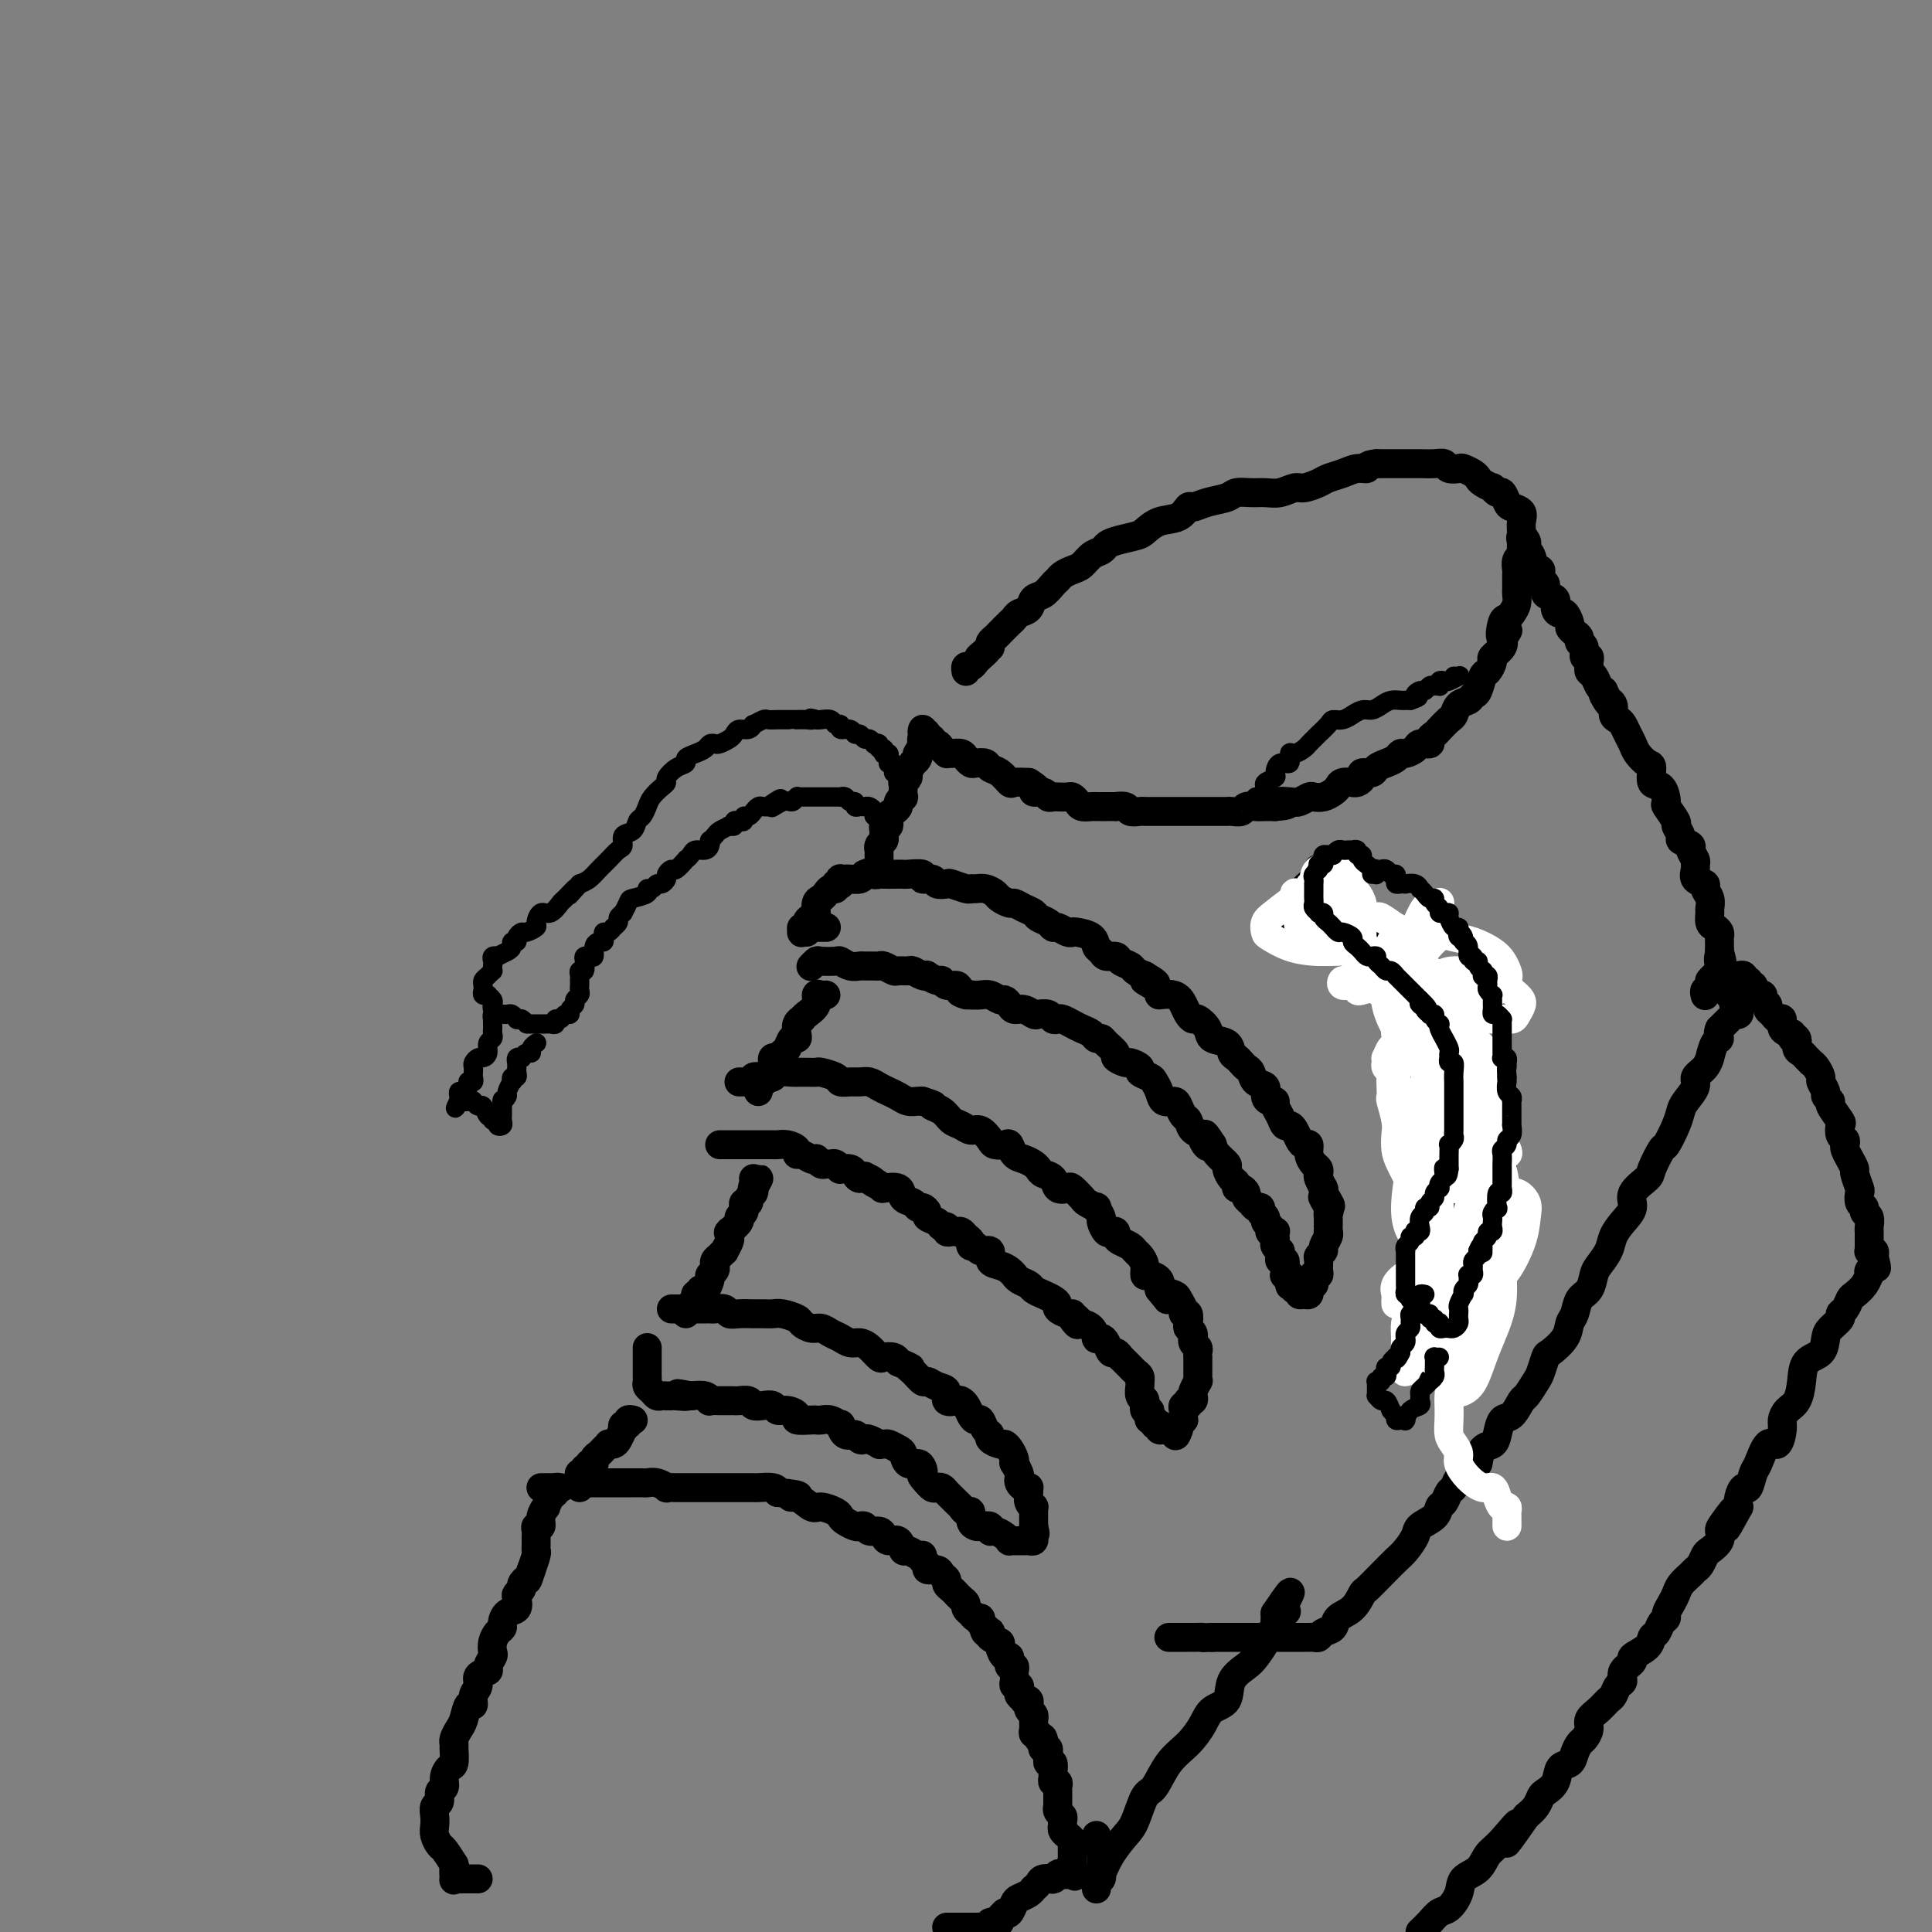 <svg viewBox='0 0 400 400' version='1.1' xmlns='http://www.w3.org/2000/svg' xmlns:xlink='http://www.w3.org/1999/xlink'><rect x="0" y="0" width="400" height="400" fill="#808080" stroke="none"/><g fill='none' stroke='#000000' stroke-width='6' stroke-linecap='round' stroke-linejoin='round'><path d='M171,192c0.083,0.000 0.167,0.000 0,0c-0.167,0.000 -0.583,0.000 -1,0c-0.417,-0.000 -0.833,-0.000 -1,0c-0.167,0.000 -0.083,0.000 0,0'/><path d='M167,193c-0.431,-0.032 -0.862,-0.064 -1,0c-0.138,0.064 0.018,0.223 0,0c-0.018,-0.223 -0.211,-0.829 0,-1c0.211,-0.171 0.827,0.094 1,0c0.173,-0.094 -0.097,-0.545 0,-1c0.097,-0.455 0.561,-0.913 1,-1c0.439,-0.087 0.853,0.198 1,0c0.147,-0.198 0.028,-0.879 0,-1c-0.028,-0.121 0.034,0.317 0,0c-0.034,-0.317 -0.163,-1.390 0,-2c0.163,-0.610 0.617,-0.755 1,-1c0.383,-0.245 0.695,-0.588 1,-1c0.305,-0.412 0.604,-0.894 1,-1c0.396,-0.106 0.891,0.164 1,0c0.109,-0.164 -0.168,-0.762 0,-1c0.168,-0.238 0.780,-0.116 1,0c0.220,0.116 0.047,0.227 0,0c-0.047,-0.227 0.033,-0.792 0,-1c-0.033,-0.208 -0.177,-0.058 0,0c0.177,0.058 0.676,0.026 1,0c0.324,-0.026 0.472,-0.045 1,0c0.528,0.045 1.437,0.156 2,0c0.563,-0.156 0.782,-0.578 1,-1'/><path d='M179,181c1.949,-0.928 1.822,-0.249 2,0c0.178,0.249 0.661,0.067 1,0c0.339,-0.067 0.533,-0.019 1,0c0.467,0.019 1.205,0.009 2,0c0.795,-0.009 1.646,-0.018 2,0c0.354,0.018 0.212,0.061 1,0c0.788,-0.061 2.506,-0.226 3,0c0.494,0.226 -0.234,0.844 0,1c0.234,0.156 1.432,-0.151 2,0c0.568,0.151 0.505,0.758 1,1c0.495,0.242 1.546,0.118 2,0c0.454,-0.118 0.309,-0.228 1,0c0.691,0.228 2.217,0.796 3,1c0.783,0.204 0.825,0.043 1,0c0.175,-0.043 0.485,0.031 1,0c0.515,-0.031 1.237,-0.167 2,0c0.763,0.167 1.569,0.636 2,1c0.431,0.364 0.487,0.622 1,1c0.513,0.378 1.484,0.875 2,1c0.516,0.125 0.576,-0.121 1,0c0.424,0.121 1.213,0.611 2,1c0.787,0.389 1.572,0.678 2,1c0.428,0.322 0.500,0.679 1,1c0.500,0.321 1.430,0.608 2,1c0.570,0.392 0.781,0.889 1,1c0.219,0.111 0.448,-0.164 1,0c0.552,0.164 1.429,0.769 2,1c0.571,0.231 0.836,0.089 1,0c0.164,-0.089 0.228,-0.125 1,0c0.772,0.125 2.252,0.411 3,1c0.748,0.589 0.763,1.481 1,2c0.237,0.519 0.698,0.664 1,1c0.302,0.336 0.447,0.864 1,1c0.553,0.136 1.513,-0.118 2,0c0.487,0.118 0.502,0.609 1,1c0.498,0.391 1.480,0.682 2,1c0.520,0.318 0.577,0.662 1,1c0.423,0.338 1.211,0.669 2,1'/><path d='M237,202c4.912,2.908 0.692,1.177 0,1c-0.692,-0.177 2.143,1.199 3,2c0.857,0.801 -0.265,1.028 0,1c0.265,-0.028 1.915,-0.310 3,0c1.085,0.310 1.604,1.213 2,2c0.396,0.787 0.667,1.458 1,2c0.333,0.542 0.727,0.956 1,1c0.273,0.044 0.426,-0.283 1,0c0.574,0.283 1.568,1.175 2,2c0.432,0.825 0.301,1.583 1,2c0.699,0.417 2.229,0.493 3,1c0.771,0.507 0.784,1.444 1,2c0.216,0.556 0.634,0.730 1,1c0.366,0.270 0.680,0.635 1,1c0.320,0.365 0.645,0.731 1,1c0.355,0.269 0.739,0.440 1,1c0.261,0.560 0.400,1.508 1,2c0.600,0.492 1.663,0.526 2,1c0.337,0.474 -0.050,1.386 0,2c0.050,0.614 0.538,0.929 1,1c0.462,0.071 0.897,-0.101 1,0c0.103,0.101 -0.127,0.474 0,1c0.127,0.526 0.612,1.205 1,2c0.388,0.795 0.681,1.706 1,2c0.319,0.294 0.664,-0.028 1,0c0.336,0.028 0.664,0.405 1,1c0.336,0.595 0.681,1.406 1,2c0.319,0.594 0.611,0.971 1,1c0.389,0.029 0.875,-0.290 1,0c0.125,0.290 -0.111,1.190 0,2c0.111,0.810 0.569,1.531 1,2c0.431,0.469 0.833,0.686 1,1c0.167,0.314 0.097,0.724 0,1c-0.097,0.276 -0.222,0.416 0,1c0.222,0.584 0.792,1.610 1,2c0.208,0.390 0.056,0.143 0,0c-0.056,-0.143 -0.016,-0.184 0,0c0.016,0.184 0.008,0.592 0,1'/><path d='M274,247c3.033,4.915 0.617,1.702 0,1c-0.617,-0.702 0.567,1.108 1,2c0.433,0.892 0.116,0.865 0,1c-0.116,0.135 -0.030,0.430 0,1c0.030,0.570 0.004,1.413 0,2c-0.004,0.587 0.014,0.917 0,1c-0.014,0.083 -0.060,-0.080 0,0c0.060,0.080 0.226,0.402 0,1c-0.226,0.598 -0.846,1.473 -1,2c-0.154,0.527 0.156,0.705 0,1c-0.156,0.295 -0.778,0.706 -1,1c-0.222,0.294 -0.045,0.470 0,1c0.045,0.530 -0.041,1.413 0,2c0.041,0.587 0.208,0.879 0,1c-0.208,0.121 -0.792,0.070 -1,0c-0.208,-0.070 -0.042,-0.158 0,0c0.042,0.158 -0.042,0.563 0,1c0.042,0.437 0.208,0.906 0,1c-0.208,0.094 -0.790,-0.185 -1,0c-0.210,0.185 -0.046,0.835 0,1c0.046,0.165 -0.025,-0.156 0,0c0.025,0.156 0.147,0.789 0,1c-0.147,0.211 -0.561,0.001 -1,0c-0.439,-0.001 -0.901,0.206 -1,0c-0.099,-0.206 0.166,-0.825 0,-1c-0.166,-0.175 -0.762,0.093 -1,0c-0.238,-0.093 -0.119,-0.546 0,-1'/><path d='M268,266c-1.000,0.374 -0.999,0.311 -1,0c-0.001,-0.311 -0.004,-0.868 0,-1c0.004,-0.132 0.015,0.162 0,0c-0.015,-0.162 -0.057,-0.778 0,-1c0.057,-0.222 0.211,-0.048 0,0c-0.211,0.048 -0.788,-0.030 -1,0c-0.212,0.030 -0.061,0.166 0,0c0.061,-0.166 0.030,-0.636 0,-1c-0.030,-0.364 -0.061,-0.623 0,-1c0.061,-0.377 0.214,-0.871 0,-1c-0.214,-0.129 -0.793,0.106 -1,0c-0.207,-0.106 -0.041,-0.553 0,-1c0.041,-0.447 -0.041,-0.893 0,-1c0.041,-0.107 0.207,0.125 0,0c-0.207,-0.125 -0.787,-0.608 -1,-1c-0.213,-0.392 -0.061,-0.694 0,-1c0.061,-0.306 0.030,-0.617 0,-1c-0.030,-0.383 -0.060,-0.838 0,-1c0.060,-0.162 0.208,-0.032 0,0c-0.208,0.032 -0.773,-0.033 -1,0c-0.227,0.033 -0.117,0.164 0,0c0.117,-0.164 0.243,-0.622 0,-1c-0.243,-0.378 -0.853,-0.675 -1,-1c-0.147,-0.325 0.168,-0.679 0,-1c-0.168,-0.321 -0.820,-0.611 -1,-1c-0.180,-0.389 0.110,-0.877 0,-1c-0.110,-0.123 -0.621,0.121 -1,0c-0.379,-0.121 -0.627,-0.606 -1,-1c-0.373,-0.394 -0.870,-0.697 -1,-1c-0.130,-0.303 0.106,-0.605 0,-1c-0.106,-0.395 -0.554,-0.883 -1,-1c-0.446,-0.117 -0.888,0.138 -1,0c-0.112,-0.138 0.107,-0.670 0,-1c-0.107,-0.330 -0.540,-0.459 -1,-1c-0.460,-0.541 -0.948,-1.496 -1,-2c-0.052,-0.504 0.332,-0.559 0,-1c-0.332,-0.441 -1.381,-1.269 -2,-2c-0.619,-0.731 -0.810,-1.366 -1,-2'/><path d='M251,237c-2.788,-4.440 -1.258,-1.039 -1,0c0.258,1.039 -0.757,-0.284 -1,-1c-0.243,-0.716 0.285,-0.825 0,-1c-0.285,-0.175 -1.385,-0.415 -2,-1c-0.615,-0.585 -0.746,-1.514 -1,-2c-0.254,-0.486 -0.631,-0.528 -1,-1c-0.369,-0.472 -0.729,-1.373 -1,-2c-0.271,-0.627 -0.452,-0.980 -1,-1c-0.548,-0.020 -1.461,0.293 -2,0c-0.539,-0.293 -0.703,-1.191 -1,-2c-0.297,-0.809 -0.728,-1.527 -1,-2c-0.272,-0.473 -0.386,-0.700 -1,-1c-0.614,-0.300 -1.728,-0.672 -2,-1c-0.272,-0.328 0.297,-0.612 0,-1c-0.297,-0.388 -1.459,-0.881 -2,-1c-0.541,-0.119 -0.459,0.136 -1,0c-0.541,-0.136 -1.703,-0.663 -2,-1c-0.297,-0.337 0.272,-0.486 0,-1c-0.272,-0.514 -1.385,-1.395 -2,-2c-0.615,-0.605 -0.731,-0.935 -1,-1c-0.269,-0.065 -0.692,0.137 -1,0c-0.308,-0.137 -0.502,-0.611 -1,-1c-0.498,-0.389 -1.299,-0.692 -2,-1c-0.701,-0.308 -1.300,-0.622 -2,-1c-0.700,-0.378 -1.501,-0.819 -2,-1c-0.499,-0.181 -0.696,-0.100 -1,0c-0.304,0.100 -0.714,0.219 -1,0c-0.286,-0.219 -0.448,-0.776 -1,-1c-0.552,-0.224 -1.496,-0.115 -2,0c-0.504,0.115 -0.569,0.237 -1,0c-0.431,-0.237 -1.228,-0.833 -2,-1c-0.772,-0.167 -1.519,0.095 -2,0c-0.481,-0.095 -0.695,-0.547 -1,-1c-0.305,-0.453 -0.700,-0.906 -1,-1c-0.300,-0.094 -0.503,0.171 -1,0c-0.497,-0.171 -1.288,-0.777 -2,-1c-0.712,-0.223 -1.346,-0.064 -2,0c-0.654,0.064 -1.327,0.032 -2,0'/><path d='M201,206c-4.042,-1.194 -1.647,-0.180 -1,0c0.647,0.180 -0.455,-0.472 -1,-1c-0.545,-0.528 -0.532,-0.930 -1,-1c-0.468,-0.070 -1.417,0.191 -2,0c-0.583,-0.191 -0.799,-0.835 -1,-1c-0.201,-0.165 -0.387,0.148 -1,0c-0.613,-0.148 -1.655,-0.758 -2,-1c-0.345,-0.242 0.006,-0.118 0,0c-0.006,0.118 -0.368,0.229 -1,0c-0.632,-0.229 -1.535,-0.797 -2,-1c-0.465,-0.203 -0.492,-0.040 -1,0c-0.508,0.040 -1.497,-0.042 -2,0c-0.503,0.042 -0.520,0.207 -1,0c-0.480,-0.207 -1.423,-0.788 -2,-1c-0.577,-0.212 -0.787,-0.056 -1,0c-0.213,0.056 -0.428,0.011 -1,0c-0.572,-0.011 -1.499,0.011 -2,0c-0.501,-0.011 -0.576,-0.055 -1,0c-0.424,0.055 -1.199,0.210 -2,0c-0.801,-0.210 -1.630,-0.785 -2,-1c-0.370,-0.215 -0.281,-0.072 -1,0c-0.719,0.072 -2.244,0.071 -3,0c-0.756,-0.071 -0.742,-0.211 -1,0c-0.258,0.211 -0.788,0.775 -1,1c-0.212,0.225 -0.106,0.113 0,0'/><path d='M153,224c0.300,-0.002 0.601,-0.004 1,0c0.399,0.004 0.897,0.015 1,0c0.103,-0.015 -0.189,-0.056 0,0c0.189,0.056 0.861,0.207 1,0c0.139,-0.207 -0.254,-0.774 0,-1c0.254,-0.226 1.154,-0.113 2,0c0.846,0.113 1.637,0.227 2,0c0.363,-0.227 0.299,-0.793 1,-1c0.701,-0.207 2.167,-0.055 3,0c0.833,0.055 1.033,0.014 1,0c-0.033,-0.014 -0.299,-0.001 0,0c0.299,0.001 1.165,-0.010 2,0c0.835,0.010 1.641,0.041 2,0c0.359,-0.041 0.270,-0.154 1,0c0.730,0.154 2.278,0.576 3,1c0.722,0.424 0.616,0.848 1,1c0.384,0.152 1.258,0.030 2,0c0.742,-0.030 1.354,0.033 2,0c0.646,-0.033 1.328,-0.163 2,0c0.672,0.163 1.336,0.618 2,1c0.664,0.382 1.330,0.691 2,1c0.670,0.309 1.345,0.619 2,1c0.655,0.381 1.292,0.833 2,1c0.708,0.167 1.488,0.048 2,0c0.512,-0.048 0.756,-0.024 1,0'/><path d='M191,228c3.606,1.123 2.121,0.932 2,1c-0.121,0.068 1.122,0.395 2,1c0.878,0.605 1.391,1.489 2,2c0.609,0.511 1.314,0.648 2,1c0.686,0.352 1.353,0.918 2,1c0.647,0.082 1.273,-0.320 2,0c0.727,0.320 1.556,1.360 2,2c0.444,0.640 0.503,0.878 1,1c0.497,0.122 1.432,0.127 2,0c0.568,-0.127 0.768,-0.385 1,0c0.232,0.385 0.495,1.413 1,2c0.505,0.587 1.253,0.733 2,1c0.747,0.267 1.494,0.653 2,1c0.506,0.347 0.769,0.654 1,1c0.231,0.346 0.428,0.732 1,1c0.572,0.268 1.519,0.418 2,1c0.481,0.582 0.495,1.594 1,2c0.505,0.406 1.502,0.204 2,0c0.498,-0.204 0.496,-0.410 1,0c0.504,0.410 1.512,1.438 2,2c0.488,0.562 0.456,0.660 1,1c0.544,0.340 1.666,0.922 2,1c0.334,0.078 -0.118,-0.347 0,0c0.118,0.347 0.806,1.465 1,2c0.194,0.535 -0.106,0.486 0,1c0.106,0.514 0.619,1.591 1,2c0.381,0.409 0.631,0.151 1,0c0.369,-0.151 0.858,-0.195 1,0c0.142,0.195 -0.064,0.629 0,1c0.064,0.371 0.399,0.679 1,1c0.601,0.321 1.467,0.654 2,1c0.533,0.346 0.733,0.705 1,1c0.267,0.295 0.601,0.526 1,1c0.399,0.474 0.864,1.191 1,2c0.136,0.809 -0.056,1.712 0,2c0.056,0.288 0.361,-0.038 1,0c0.639,0.038 1.611,0.439 2,1c0.389,0.561 0.194,1.280 0,2'/><path d='M240,267c2.901,3.484 1.155,1.694 1,1c-0.155,-0.694 1.283,-0.293 2,0c0.717,0.293 0.714,0.478 1,1c0.286,0.522 0.860,1.383 1,2c0.140,0.617 -0.155,0.991 0,1c0.155,0.009 0.759,-0.347 1,0c0.241,0.347 0.117,1.399 0,2c-0.117,0.601 -0.229,0.753 0,1c0.229,0.247 0.797,0.591 1,1c0.203,0.409 0.040,0.883 0,1c-0.040,0.117 0.042,-0.122 0,0c-0.042,0.122 -0.207,0.606 0,1c0.207,0.394 0.788,0.697 1,1c0.212,0.303 0.057,0.606 0,1c-0.057,0.394 -0.015,0.879 0,1c0.015,0.121 0.004,-0.123 0,0c-0.004,0.123 -0.001,0.612 0,1c0.001,0.388 0.001,0.677 0,1c-0.001,0.323 -0.004,0.682 0,1c0.004,0.318 0.015,0.596 0,1c-0.015,0.404 -0.056,0.935 0,1c0.056,0.065 0.207,-0.337 0,0c-0.207,0.337 -0.773,1.411 -1,2c-0.227,0.589 -0.114,0.693 0,1c0.114,0.307 0.228,0.818 0,1c-0.228,0.182 -0.797,0.034 -1,0c-0.203,-0.034 -0.040,0.047 0,0c0.040,-0.047 -0.042,-0.220 0,0c0.042,0.220 0.207,0.833 0,1c-0.207,0.167 -0.787,-0.114 -1,0c-0.213,0.114 -0.061,0.622 0,1c0.061,0.378 0.030,0.626 0,1c-0.030,0.374 -0.060,0.873 0,1c0.060,0.127 0.208,-0.120 0,0c-0.208,0.120 -0.774,0.606 -1,1c-0.226,0.394 -0.113,0.697 0,1'/><path d='M244,296c-0.797,2.474 -0.788,0.659 -1,0c-0.212,-0.659 -0.644,-0.163 -1,0c-0.356,0.163 -0.635,-0.008 -1,0c-0.365,0.008 -0.815,0.194 -1,0c-0.185,-0.194 -0.106,-0.769 0,-1c0.106,-0.231 0.238,-0.117 0,0c-0.238,0.117 -0.847,0.237 -1,0c-0.153,-0.237 0.151,-0.832 0,-1c-0.151,-0.168 -0.758,0.091 -1,0c-0.242,-0.091 -0.118,-0.532 0,-1c0.118,-0.468 0.229,-0.962 0,-1c-0.229,-0.038 -0.797,0.380 -1,0c-0.203,-0.380 -0.040,-1.558 0,-2c0.040,-0.442 -0.042,-0.147 0,0c0.042,0.147 0.207,0.145 0,0c-0.207,-0.145 -0.787,-0.434 -1,-1c-0.213,-0.566 -0.060,-1.408 0,-2c0.060,-0.592 0.027,-0.932 0,-1c-0.027,-0.068 -0.048,0.137 0,0c0.048,-0.137 0.167,-0.615 0,-1c-0.167,-0.385 -0.618,-0.676 -1,-1c-0.382,-0.324 -0.694,-0.679 -1,-1c-0.306,-0.321 -0.607,-0.606 -1,-1c-0.393,-0.394 -0.879,-0.897 -1,-1c-0.121,-0.103 0.123,0.193 0,0c-0.123,-0.193 -0.611,-0.875 -1,-1c-0.389,-0.125 -0.678,0.308 -1,0c-0.322,-0.308 -0.677,-1.357 -1,-2c-0.323,-0.643 -0.614,-0.879 -1,-1c-0.386,-0.121 -0.866,-0.125 -1,0c-0.134,0.125 0.079,0.380 0,0c-0.079,-0.380 -0.451,-1.394 -1,-2c-0.549,-0.606 -1.274,-0.803 -2,-1'/><path d='M224,274c-3.258,-3.360 -1.402,-0.760 -1,0c0.402,0.760 -0.648,-0.321 -1,-1c-0.352,-0.679 -0.006,-0.955 0,-1c0.006,-0.045 -0.330,0.143 -1,0c-0.670,-0.143 -1.675,-0.616 -2,-1c-0.325,-0.384 0.030,-0.680 0,-1c-0.030,-0.320 -0.445,-0.663 -1,-1c-0.555,-0.337 -1.249,-0.669 -2,-1c-0.751,-0.331 -1.560,-0.662 -2,-1c-0.440,-0.338 -0.513,-0.682 -1,-1c-0.487,-0.318 -1.390,-0.610 -2,-1c-0.610,-0.390 -0.928,-0.877 -1,-1c-0.072,-0.123 0.102,0.117 0,0c-0.102,-0.117 -0.479,-0.591 -1,-1c-0.521,-0.409 -1.186,-0.755 -2,-1c-0.814,-0.245 -1.777,-0.391 -2,-1c-0.223,-0.609 0.295,-1.683 0,-2c-0.295,-0.317 -1.403,0.123 -2,0c-0.597,-0.123 -0.685,-0.807 -1,-1c-0.315,-0.193 -0.858,0.106 -1,0c-0.142,-0.106 0.117,-0.617 0,-1c-0.117,-0.383 -0.610,-0.637 -1,-1c-0.390,-0.363 -0.678,-0.833 -1,-1c-0.322,-0.167 -0.678,-0.030 -1,0c-0.322,0.030 -0.610,-0.048 -1,0c-0.390,0.048 -0.883,0.220 -1,0c-0.117,-0.220 0.141,-0.832 0,-1c-0.141,-0.168 -0.682,0.109 -1,0c-0.318,-0.109 -0.414,-0.603 -1,-1c-0.586,-0.397 -1.661,-0.698 -2,-1c-0.339,-0.302 0.060,-0.604 0,-1c-0.060,-0.396 -0.577,-0.884 -1,-1c-0.423,-0.116 -0.751,0.141 -1,0c-0.249,-0.141 -0.417,-0.679 -1,-1c-0.583,-0.321 -1.579,-0.426 -2,-1c-0.421,-0.574 -0.267,-1.616 -1,-2c-0.733,-0.384 -2.352,-0.110 -3,0c-0.648,0.110 -0.324,0.055 0,0'/><path d='M183,246c-6.764,-4.494 -3.173,-1.730 -2,-1c1.173,0.730 -0.072,-0.575 -1,-1c-0.928,-0.425 -1.540,0.031 -2,0c-0.460,-0.031 -0.767,-0.548 -1,-1c-0.233,-0.452 -0.391,-0.839 -1,-1c-0.609,-0.161 -1.669,-0.096 -2,0c-0.331,0.096 0.066,0.223 0,0c-0.066,-0.223 -0.596,-0.795 -1,-1c-0.404,-0.205 -0.682,-0.041 -1,0c-0.318,0.041 -0.676,-0.041 -1,0c-0.324,0.041 -0.615,0.203 -1,0c-0.385,-0.203 -0.864,-0.772 -1,-1c-0.136,-0.228 0.070,-0.117 0,0c-0.070,0.117 -0.417,0.238 -1,0c-0.583,-0.238 -1.403,-0.834 -2,-1c-0.597,-0.166 -0.972,0.099 -1,0c-0.028,-0.099 0.290,-0.562 0,-1c-0.290,-0.438 -1.190,-0.849 -2,-1c-0.810,-0.151 -1.531,-0.040 -2,0c-0.469,0.040 -0.686,0.011 -1,0c-0.314,-0.011 -0.724,-0.003 -1,0c-0.276,0.003 -0.417,0.001 -1,0c-0.583,-0.001 -1.609,-0.000 -2,0c-0.391,0.000 -0.146,0.000 0,0c0.146,-0.000 0.194,-0.000 0,0c-0.194,0.000 -0.630,0.000 -1,0c-0.370,-0.000 -0.673,-0.000 -1,0c-0.327,0.000 -0.679,0.000 -1,0c-0.321,-0.000 -0.612,-0.000 -1,0c-0.388,0.000 -0.875,0.000 -1,0c-0.125,-0.000 0.111,-0.000 0,0c-0.111,0.000 -0.568,0.000 -1,0c-0.432,-0.000 -0.838,-0.000 -1,0c-0.162,0.000 -0.081,0.000 0,0'/><path d='M139,271c0.343,-0.000 0.686,-0.000 1,0c0.314,0.000 0.599,0.000 1,0c0.401,-0.000 0.920,-0.000 1,0c0.080,0.000 -0.278,0.000 0,0c0.278,-0.000 1.192,-0.001 2,0c0.808,0.001 1.512,0.004 2,0c0.488,-0.004 0.762,-0.015 1,0c0.238,0.015 0.440,0.057 1,0c0.560,-0.057 1.479,-0.211 2,0c0.521,0.211 0.643,0.789 1,1c0.357,0.211 0.949,0.057 2,0c1.051,-0.057 2.559,-0.016 3,0c0.441,0.016 -0.187,0.007 0,0c0.187,-0.007 1.187,-0.013 2,0c0.813,0.013 1.439,0.046 2,0c0.561,-0.046 1.056,-0.171 2,0c0.944,0.171 2.336,0.637 3,1c0.664,0.363 0.601,0.622 1,1c0.399,0.378 1.262,0.876 2,1c0.738,0.124 1.353,-0.125 2,0c0.647,0.125 1.328,0.624 2,1c0.672,0.376 1.336,0.630 2,1c0.664,0.370 1.329,0.856 2,1c0.671,0.144 1.349,-0.053 2,0c0.651,0.053 1.274,0.357 2,1c0.726,0.643 1.555,1.626 2,2c0.445,0.374 0.504,0.139 1,0c0.496,-0.139 1.427,-0.183 2,0c0.573,0.183 0.786,0.591 1,1'/><path d='M186,282c3.671,1.592 2.348,1.071 2,1c-0.348,-0.071 0.279,0.308 1,1c0.721,0.692 1.536,1.695 2,2c0.464,0.305 0.576,-0.090 1,0c0.424,0.090 1.160,0.665 2,1c0.840,0.335 1.783,0.432 2,1c0.217,0.568 -0.293,1.609 0,2c0.293,0.391 1.388,0.133 2,0c0.612,-0.133 0.741,-0.143 1,0c0.259,0.143 0.646,0.437 1,1c0.354,0.563 0.673,1.394 1,2c0.327,0.606 0.660,0.988 1,1c0.340,0.012 0.686,-0.347 1,0c0.314,0.347 0.595,1.399 1,2c0.405,0.601 0.934,0.752 1,1c0.066,0.248 -0.333,0.595 0,1c0.333,0.405 1.396,0.869 2,1c0.604,0.131 0.749,-0.072 1,0c0.251,0.072 0.607,0.418 1,1c0.393,0.582 0.824,1.399 1,2c0.176,0.601 0.099,0.987 0,1c-0.099,0.013 -0.220,-0.347 0,0c0.220,0.347 0.781,1.399 1,2c0.219,0.601 0.097,0.749 0,1c-0.097,0.251 -0.169,0.605 0,1c0.169,0.395 0.580,0.830 1,1c0.420,0.170 0.848,0.074 1,0c0.152,-0.074 0.027,-0.126 0,0c-0.027,0.126 0.045,0.429 0,1c-0.045,0.571 -0.208,1.410 0,2c0.208,0.590 0.788,0.931 1,1c0.212,0.069 0.057,-0.136 0,0c-0.057,0.136 -0.015,0.611 0,1c0.015,0.389 0.004,0.692 0,1c-0.004,0.308 -0.001,0.621 0,1c0.001,0.379 0.000,0.822 0,1c-0.000,0.178 -0.000,0.089 0,0'/><path d='M214,316c0.618,2.404 0.163,1.415 0,1c-0.163,-0.415 -0.033,-0.255 0,0c0.033,0.255 -0.032,0.604 0,1c0.032,0.396 0.162,0.838 0,1c-0.162,0.162 -0.617,0.043 -1,0c-0.383,-0.043 -0.695,-0.012 -1,0c-0.305,0.012 -0.603,0.004 -1,0c-0.397,-0.004 -0.893,-0.004 -1,0c-0.107,0.004 0.175,0.011 0,0c-0.175,-0.011 -0.808,-0.040 -1,0c-0.192,0.040 0.055,0.151 0,0c-0.055,-0.151 -0.414,-0.562 -1,-1c-0.586,-0.438 -1.400,-0.901 -2,-1c-0.600,-0.099 -0.988,0.168 -1,0c-0.012,-0.168 0.351,-0.771 0,-1c-0.351,-0.229 -1.418,-0.085 -2,0c-0.582,0.085 -0.681,0.111 -1,0c-0.319,-0.111 -0.859,-0.358 -1,-1c-0.141,-0.642 0.117,-1.678 0,-2c-0.117,-0.322 -0.609,0.068 -1,0c-0.391,-0.068 -0.682,-0.596 -1,-1c-0.318,-0.404 -0.663,-0.683 -1,-1c-0.337,-0.317 -0.668,-0.672 -1,-1c-0.332,-0.328 -0.667,-0.627 -1,-1c-0.333,-0.373 -0.664,-0.818 -1,-1c-0.336,-0.182 -0.678,-0.100 -1,0c-0.322,0.100 -0.625,0.219 -1,0c-0.375,-0.219 -0.821,-0.777 -1,-1c-0.179,-0.223 -0.089,-0.112 0,0'/><path d='M192,307c-1.782,-1.803 -1.237,-1.810 -1,-2c0.237,-0.190 0.167,-0.561 0,-1c-0.167,-0.439 -0.430,-0.944 -1,-1c-0.570,-0.056 -1.448,0.339 -2,0c-0.552,-0.339 -0.779,-1.412 -1,-2c-0.221,-0.588 -0.436,-0.693 -1,-1c-0.564,-0.307 -1.479,-0.818 -2,-1c-0.521,-0.182 -0.650,-0.035 -1,0c-0.350,0.035 -0.920,-0.042 -1,0c-0.080,0.042 0.330,0.203 0,0c-0.330,-0.203 -1.401,-0.770 -2,-1c-0.599,-0.230 -0.725,-0.122 -1,0c-0.275,0.122 -0.699,0.258 -1,0c-0.301,-0.258 -0.479,-0.910 -1,-1c-0.521,-0.090 -1.386,0.382 -2,0c-0.614,-0.382 -0.977,-1.619 -1,-2c-0.023,-0.381 0.295,0.094 0,0c-0.295,-0.094 -1.201,-0.756 -2,-1c-0.799,-0.244 -1.491,-0.068 -2,0c-0.509,0.068 -0.836,0.028 -1,0c-0.164,-0.028 -0.166,-0.045 -1,0c-0.834,0.045 -2.499,0.152 -3,0c-0.501,-0.152 0.161,-0.563 0,-1c-0.161,-0.437 -1.146,-0.901 -2,-1c-0.854,-0.099 -1.576,0.166 -2,0c-0.424,-0.166 -0.551,-0.762 -1,-1c-0.449,-0.238 -1.219,-0.116 -2,0c-0.781,0.116 -1.571,0.227 -2,0c-0.429,-0.227 -0.496,-0.793 -1,-1c-0.504,-0.207 -1.443,-0.055 -2,0c-0.557,0.055 -0.731,0.015 -1,0c-0.269,-0.015 -0.632,-0.003 -1,0c-0.368,0.003 -0.741,-0.003 -1,0c-0.259,0.003 -0.404,0.015 -1,0c-0.596,-0.015 -1.644,-0.055 -2,0c-0.356,0.055 -0.019,0.207 0,0c0.019,-0.207 -0.280,-0.773 -1,-1c-0.720,-0.227 -1.860,-0.113 -3,0'/><path d='M143,289c-4.912,-0.928 -1.694,-0.249 -1,0c0.694,0.249 -1.138,0.066 -2,0c-0.862,-0.066 -0.756,-0.017 -1,0c-0.244,0.017 -0.839,0.002 -1,0c-0.161,-0.002 0.111,0.011 0,0c-0.111,-0.011 -0.604,-0.044 -1,0c-0.396,0.044 -0.695,0.166 -1,0c-0.305,-0.166 -0.618,-0.621 -1,-1c-0.382,-0.379 -0.834,-0.682 -1,-1c-0.166,-0.318 -0.044,-0.649 0,-1c0.044,-0.351 0.012,-0.721 0,-1c-0.012,-0.279 -0.003,-0.466 0,-1c0.003,-0.534 0.001,-1.414 0,-2c-0.001,-0.586 -0.000,-0.879 0,-1c0.000,-0.121 0.000,-0.071 0,0c-0.000,0.071 -0.000,0.163 0,0c0.000,-0.163 0.000,-0.582 0,-1c-0.000,-0.418 -0.000,-0.834 0,-1c0.000,-0.166 0.000,-0.083 0,0'/><path d='M122,307c-0.484,0.000 -0.969,0.000 -1,0c-0.031,-0.000 0.391,-0.000 1,0c0.609,0.000 1.406,0.000 2,0c0.594,-0.000 0.984,-0.000 1,0c0.016,0.000 -0.344,0.000 0,0c0.344,-0.000 1.391,-0.000 2,0c0.609,0.000 0.778,0.000 1,0c0.222,-0.000 0.496,-0.001 1,0c0.504,0.001 1.239,0.004 2,0c0.761,-0.004 1.547,-0.015 2,0c0.453,0.015 0.572,0.057 1,0c0.428,-0.057 1.164,-0.211 2,0c0.836,0.211 1.771,0.789 2,1c0.229,0.211 -0.247,0.057 0,0c0.247,-0.057 1.217,-0.015 2,0c0.783,0.015 1.378,0.004 2,0c0.622,-0.004 1.269,-0.001 2,0c0.731,0.001 1.545,0.000 2,0c0.455,-0.000 0.550,-0.000 1,0c0.450,0.000 1.256,0.000 2,0c0.744,-0.000 1.425,-0.001 2,0c0.575,0.001 1.044,0.003 2,0c0.956,-0.003 2.401,-0.011 3,0c0.599,0.011 0.354,0.041 1,0c0.646,-0.041 2.185,-0.155 3,0c0.815,0.155 0.908,0.577 1,1'/><path d='M161,309c6.695,0.569 3.934,0.993 3,1c-0.934,0.007 -0.041,-0.401 1,0c1.041,0.401 2.228,1.613 3,2c0.772,0.387 1.128,-0.050 2,0c0.872,0.050 2.261,0.588 3,1c0.739,0.412 0.828,0.698 1,1c0.172,0.302 0.426,0.621 1,1c0.574,0.379 1.467,0.819 2,1c0.533,0.181 0.706,0.104 1,0c0.294,-0.104 0.708,-0.234 1,0c0.292,0.234 0.463,0.831 1,1c0.537,0.169 1.439,-0.090 2,0c0.561,0.090 0.779,0.531 1,1c0.221,0.469 0.444,0.967 1,1c0.556,0.033 1.445,-0.398 2,0c0.555,0.398 0.774,1.626 1,2c0.226,0.374 0.457,-0.107 1,0c0.543,0.107 1.398,0.803 2,1c0.602,0.197 0.953,-0.106 1,0c0.047,0.106 -0.209,0.620 0,1c0.209,0.380 0.883,0.627 1,1c0.117,0.373 -0.323,0.874 0,1c0.323,0.126 1.410,-0.121 2,0c0.590,0.121 0.684,0.611 1,1c0.316,0.389 0.854,0.678 1,1c0.146,0.322 -0.102,0.678 0,1c0.102,0.322 0.553,0.611 1,1c0.447,0.389 0.889,0.877 1,1c0.111,0.123 -0.110,-0.121 0,0c0.110,0.121 0.552,0.607 1,1c0.448,0.393 0.904,0.693 1,1c0.096,0.307 -0.168,0.622 0,1c0.168,0.378 0.767,0.818 1,1c0.233,0.182 0.101,0.104 0,0c-0.101,-0.104 -0.171,-0.234 0,0c0.171,0.234 0.585,0.832 1,1c0.415,0.168 0.833,-0.095 1,0c0.167,0.095 0.084,0.547 0,1'/><path d='M203,336c2.253,2.333 1.386,1.164 1,1c-0.386,-0.164 -0.292,0.677 0,1c0.292,0.323 0.781,0.127 1,0c0.219,-0.127 0.166,-0.184 0,0c-0.166,0.184 -0.447,0.608 0,1c0.447,0.392 1.622,0.750 2,1c0.378,0.250 -0.042,0.392 0,1c0.042,0.608 0.546,1.684 1,2c0.454,0.316 0.857,-0.126 1,0c0.143,0.126 0.024,0.821 0,1c-0.024,0.179 0.046,-0.158 0,0c-0.046,0.158 -0.209,0.812 0,1c0.209,0.188 0.788,-0.091 1,0c0.212,0.091 0.056,0.550 0,1c-0.056,0.450 -0.011,0.890 0,1c0.011,0.110 -0.011,-0.111 0,0c0.011,0.111 0.054,0.554 0,1c-0.054,0.446 -0.207,0.894 0,1c0.207,0.106 0.772,-0.129 1,0c0.228,0.129 0.117,0.622 0,1c-0.117,0.378 -0.242,0.641 0,1c0.242,0.359 0.850,0.813 1,1c0.150,0.187 -0.157,0.106 0,0c0.157,-0.106 0.778,-0.236 1,0c0.222,0.236 0.045,0.838 0,1c-0.045,0.162 0.040,-0.115 0,0c-0.040,0.115 -0.207,0.622 0,1c0.207,0.378 0.788,0.626 1,1c0.212,0.374 0.056,0.875 0,1c-0.056,0.125 -0.011,-0.125 0,0c0.011,0.125 -0.011,0.625 0,1c0.011,0.375 0.054,0.626 0,1c-0.054,0.374 -0.207,0.870 0,1c0.207,0.130 0.773,-0.106 1,0c0.227,0.106 0.113,0.553 0,1'/><path d='M215,360c2.084,3.668 1.294,0.838 1,0c-0.294,-0.838 -0.093,0.314 0,1c0.093,0.686 0.078,0.904 0,1c-0.078,0.096 -0.218,0.068 0,0c0.218,-0.068 0.794,-0.178 1,0c0.206,0.178 0.041,0.643 0,1c-0.041,0.357 0.042,0.606 0,1c-0.042,0.394 -0.208,0.933 0,1c0.208,0.067 0.792,-0.337 1,0c0.208,0.337 0.042,1.414 0,2c-0.042,0.586 0.041,0.682 0,1c-0.041,0.318 -0.207,0.859 0,1c0.207,0.141 0.788,-0.117 1,0c0.212,0.117 0.057,0.610 0,1c-0.057,0.390 -0.015,0.678 0,1c0.015,0.322 0.003,0.678 0,1c-0.003,0.322 0.003,0.611 0,1c-0.003,0.389 -0.015,0.877 0,1c0.015,0.123 0.056,-0.121 0,0c-0.056,0.121 -0.211,0.606 0,1c0.211,0.394 0.788,0.697 1,1c0.212,0.303 0.061,0.607 0,1c-0.061,0.393 -0.031,0.875 0,1c0.031,0.125 0.065,-0.107 0,0c-0.065,0.107 -0.228,0.555 0,1c0.228,0.445 0.846,0.889 1,1c0.154,0.111 -0.155,-0.111 0,0c0.155,0.111 0.774,0.555 1,1c0.226,0.445 0.061,0.893 0,1c-0.061,0.107 -0.016,-0.125 0,0c0.016,0.125 0.004,0.608 0,1c-0.004,0.392 -0.001,0.693 0,1c0.001,0.307 0.000,0.621 0,1c-0.000,0.379 -0.000,0.823 0,1c0.000,0.177 0.000,0.089 0,0'/><path d='M222,386c1.088,4.250 0.306,1.874 0,1c-0.306,-0.874 -0.138,-0.248 0,0c0.138,0.248 0.244,0.118 0,0c-0.244,-0.118 -0.840,-0.224 -1,0c-0.160,0.224 0.114,0.778 0,1c-0.114,0.222 -0.617,0.112 -1,0c-0.383,-0.112 -0.645,-0.227 -1,0c-0.355,0.227 -0.802,0.796 -1,1c-0.198,0.204 -0.148,0.045 0,0c0.148,-0.045 0.394,0.026 0,0c-0.394,-0.026 -1.428,-0.148 -2,0c-0.572,0.148 -0.682,0.565 -1,1c-0.318,0.435 -0.845,0.889 -1,1c-0.155,0.111 0.061,-0.121 0,0c-0.061,0.121 -0.397,0.593 -1,1c-0.603,0.407 -1.471,0.748 -2,1c-0.529,0.252 -0.719,0.414 -1,1c-0.281,0.586 -0.652,1.596 -1,2c-0.348,0.404 -0.674,0.202 -1,0'/><path d='M208,396c-2.269,2.016 -0.940,2.057 -1,2c-0.060,-0.057 -1.507,-0.211 -2,0c-0.493,0.211 -0.031,0.789 0,1c0.031,0.211 -0.369,0.057 -1,0c-0.631,-0.057 -1.493,-0.015 -2,0c-0.507,0.015 -0.661,0.004 -1,0c-0.339,-0.004 -0.864,-0.001 -1,0c-0.136,0.001 0.118,0.000 0,0c-0.118,-0.000 -0.606,-0.000 -1,0c-0.394,0.000 -0.693,0.000 -1,0c-0.307,-0.000 -0.621,-0.000 -1,0c-0.379,0.000 -0.823,0.000 -1,0c-0.177,-0.000 -0.089,-0.000 0,0'/><path d='M112,308c0.303,-0.000 0.607,-0.000 1,0c0.393,0.000 0.877,0.000 1,0c0.123,-0.000 -0.115,-0.001 0,0c0.115,0.001 0.581,0.004 1,0c0.419,-0.004 0.789,-0.013 1,0c0.211,0.013 0.263,0.050 0,0c-0.263,-0.050 -0.840,-0.187 -1,0c-0.160,0.187 0.097,0.696 0,1c-0.097,0.304 -0.547,0.401 -1,1c-0.453,0.599 -0.910,1.701 -1,2c-0.090,0.299 0.186,-0.204 0,0c-0.186,0.204 -0.834,1.114 -1,2c-0.166,0.886 0.152,1.746 0,2c-0.152,0.254 -0.773,-0.100 -1,0c-0.227,0.100 -0.060,0.655 0,1c0.060,0.345 0.012,0.482 0,1c-0.012,0.518 0.011,1.418 0,2c-0.011,0.582 -0.054,0.847 0,1c0.054,0.153 0.207,0.195 0,1c-0.207,0.805 -0.773,2.373 -1,3c-0.227,0.627 -0.113,0.314 0,0'/><path d='M110,325c-0.935,3.035 -0.773,2.121 -1,2c-0.227,-0.121 -0.844,0.549 -1,1c-0.156,0.451 0.148,0.683 0,1c-0.148,0.317 -0.747,0.719 -1,1c-0.253,0.281 -0.158,0.443 0,1c0.158,0.557 0.379,1.511 0,2c-0.379,0.489 -1.359,0.515 -2,1c-0.641,0.485 -0.943,1.429 -1,2c-0.057,0.571 0.129,0.768 0,1c-0.129,0.232 -0.575,0.500 -1,1c-0.425,0.500 -0.830,1.233 -1,2c-0.170,0.767 -0.106,1.567 0,2c0.106,0.433 0.254,0.500 0,1c-0.254,0.500 -0.909,1.432 -1,2c-0.091,0.568 0.383,0.773 0,1c-0.383,0.227 -1.622,0.475 -2,1c-0.378,0.525 0.106,1.327 0,2c-0.106,0.673 -0.802,1.216 -1,2c-0.198,0.784 0.101,1.810 0,2c-0.101,0.190 -0.601,-0.457 -1,0c-0.399,0.457 -0.695,2.018 -1,3c-0.305,0.982 -0.617,1.384 -1,2c-0.383,0.616 -0.837,1.446 -1,2c-0.163,0.554 -0.034,0.834 0,1c0.034,0.166 -0.028,0.220 0,1c0.028,0.780 0.147,2.288 0,3c-0.147,0.712 -0.560,0.629 -1,1c-0.440,0.371 -0.906,1.198 -1,2c-0.094,0.802 0.185,1.580 0,2c-0.185,0.420 -0.834,0.483 -1,1c-0.166,0.517 0.151,1.489 0,2c-0.151,0.511 -0.769,0.561 -1,1c-0.231,0.439 -0.074,1.268 0,2c0.074,0.732 0.064,1.367 0,2c-0.064,0.633 -0.182,1.262 0,2c0.182,0.738 0.664,1.583 1,2c0.336,0.417 0.524,0.405 1,1c0.476,0.595 1.238,1.798 2,3'/><path d='M94,386c0.615,1.962 0.154,0.865 0,1c-0.154,0.135 -0.000,1.500 0,2c0.000,0.500 -0.154,0.134 0,0c0.154,-0.134 0.615,-0.036 1,0c0.385,0.036 0.695,0.010 1,0c0.305,-0.010 0.604,-0.003 1,0c0.396,0.003 0.890,0.001 1,0c0.110,-0.001 -0.163,-0.000 0,0c0.163,0.000 0.761,0.000 1,0c0.239,-0.000 0.120,-0.000 0,0'/><path d='M120,308c-0.009,-0.342 -0.018,-0.684 0,-1c0.018,-0.316 0.061,-0.605 0,-1c-0.061,-0.395 -0.228,-0.894 0,-1c0.228,-0.106 0.850,0.183 1,0c0.150,-0.183 -0.171,-0.837 0,-1c0.171,-0.163 0.833,0.163 1,0c0.167,-0.163 -0.163,-0.817 0,-1c0.163,-0.183 0.818,0.105 1,0c0.182,-0.105 -0.110,-0.603 0,-1c0.110,-0.397 0.621,-0.694 1,-1c0.379,-0.306 0.626,-0.619 1,-1c0.374,-0.381 0.874,-0.828 1,-1c0.126,-0.172 -0.124,-0.069 0,0c0.124,0.069 0.621,0.106 1,0c0.379,-0.106 0.642,-0.353 1,-1c0.358,-0.647 0.813,-1.694 1,-2c0.187,-0.306 0.106,0.128 0,0c-0.106,-0.128 -0.239,-0.819 0,-1c0.239,-0.181 0.849,0.148 1,0c0.151,-0.148 -0.155,-0.772 0,-1c0.155,-0.228 0.773,-0.062 1,0c0.227,0.062 0.065,0.018 0,0c-0.065,-0.018 -0.032,-0.009 0,0'/><path d='M142,272c-0.122,-0.458 -0.244,-0.915 0,-1c0.244,-0.085 0.854,0.203 1,0c0.146,-0.203 -0.172,-0.896 0,-1c0.172,-0.104 0.833,0.380 1,0c0.167,-0.380 -0.162,-1.625 0,-2c0.162,-0.375 0.814,0.120 1,0c0.186,-0.120 -0.093,-0.855 0,-1c0.093,-0.145 0.560,0.302 1,0c0.440,-0.302 0.854,-1.352 1,-2c0.146,-0.648 0.025,-0.895 0,-1c-0.025,-0.105 0.045,-0.070 0,0c-0.045,0.070 -0.206,0.174 0,0c0.206,-0.174 0.777,-0.625 1,-1c0.223,-0.375 0.097,-0.673 0,-1c-0.097,-0.327 -0.166,-0.683 0,-1c0.166,-0.317 0.566,-0.596 1,-1c0.434,-0.404 0.901,-0.935 1,-1c0.099,-0.065 -0.169,0.336 0,0c0.169,-0.336 0.775,-1.409 1,-2c0.225,-0.591 0.068,-0.701 0,-1c-0.068,-0.299 -0.047,-0.787 0,-1c0.047,-0.213 0.122,-0.151 0,0c-0.122,0.151 -0.439,0.390 0,0c0.439,-0.390 1.635,-1.410 2,-2c0.365,-0.590 -0.099,-0.751 0,-1c0.099,-0.249 0.763,-0.588 1,-1c0.237,-0.412 0.048,-0.898 0,-1c-0.048,-0.102 0.043,0.180 0,0c-0.043,-0.180 -0.222,-0.823 0,-1c0.222,-0.177 0.844,0.110 1,0c0.156,-0.110 -0.154,-0.618 0,-1c0.154,-0.382 0.773,-0.638 1,-1c0.227,-0.362 0.061,-0.828 0,-1c-0.061,-0.172 -0.017,-0.049 0,0c0.017,0.049 0.009,0.025 0,0'/><path d='M156,246c2.166,-3.978 0.581,-0.922 0,0c-0.581,0.922 -0.156,-0.290 0,-1c0.156,-0.710 0.045,-0.917 0,-1c-0.045,-0.083 -0.022,-0.041 0,0'/><path d='M157,226c0.024,-0.305 0.049,-0.610 0,-1c-0.049,-0.390 -0.171,-0.864 0,-1c0.171,-0.136 0.633,0.065 1,0c0.367,-0.065 0.637,-0.395 1,-1c0.363,-0.605 0.818,-1.486 1,-2c0.182,-0.514 0.090,-0.661 0,-1c-0.090,-0.339 -0.179,-0.869 0,-1c0.179,-0.131 0.626,0.137 1,0c0.374,-0.137 0.675,-0.680 1,-1c0.325,-0.320 0.675,-0.418 1,-1c0.325,-0.582 0.627,-1.648 1,-2c0.373,-0.352 0.817,0.012 1,0c0.183,-0.012 0.103,-0.398 0,-1c-0.103,-0.602 -0.230,-1.421 0,-2c0.230,-0.579 0.817,-0.919 1,-1c0.183,-0.081 -0.039,0.098 0,0c0.039,-0.098 0.340,-0.471 1,-1c0.660,-0.529 1.680,-1.214 2,-2c0.320,-0.786 -0.058,-1.675 0,-2c0.058,-0.325 0.554,-0.088 1,0c0.446,0.088 0.842,0.025 1,0c0.158,-0.025 0.079,-0.013 0,0'/><path d='M182,180c0.000,-0.331 0.000,-0.662 0,-1c-0.000,-0.338 -0.001,-0.682 0,-1c0.001,-0.318 0.004,-0.610 0,-1c-0.004,-0.390 -0.015,-0.878 0,-1c0.015,-0.122 0.057,0.122 0,0c-0.057,-0.122 -0.212,-0.611 0,-1c0.212,-0.389 0.793,-0.677 1,-1c0.207,-0.323 0.041,-0.682 0,-1c-0.041,-0.318 0.044,-0.596 0,-1c-0.044,-0.404 -0.218,-0.934 0,-1c0.218,-0.066 0.828,0.334 1,0c0.172,-0.334 -0.094,-1.400 0,-2c0.094,-0.600 0.547,-0.733 1,-1c0.453,-0.267 0.906,-0.666 1,-1c0.094,-0.334 -0.171,-0.601 0,-1c0.171,-0.399 0.777,-0.929 1,-1c0.223,-0.071 0.064,0.317 0,0c-0.064,-0.317 -0.032,-1.341 0,-2c0.032,-0.659 0.065,-0.955 0,-1c-0.065,-0.045 -0.229,0.160 0,0c0.229,-0.160 0.850,-0.687 1,-1c0.150,-0.313 -0.170,-0.414 0,-1c0.170,-0.586 0.829,-1.658 1,-2c0.171,-0.342 -0.147,0.044 0,0c0.147,-0.044 0.758,-0.520 1,-1c0.242,-0.480 0.117,-0.964 0,-1c-0.117,-0.036 -0.224,0.375 0,0c0.224,-0.375 0.778,-1.536 1,-2c0.222,-0.464 0.111,-0.232 0,0'/><path d='M191,154c1.393,-4.209 0.377,-1.731 0,-1c-0.377,0.731 -0.115,-0.284 0,-1c0.115,-0.716 0.082,-1.134 0,-1c-0.082,0.134 -0.214,0.819 0,1c0.214,0.181 0.775,-0.144 1,0c0.225,0.144 0.116,0.756 0,1c-0.116,0.244 -0.239,0.121 0,0c0.239,-0.121 0.838,-0.239 1,0c0.162,0.239 -0.115,0.834 0,1c0.115,0.166 0.621,-0.099 1,0c0.379,0.099 0.630,0.562 1,1c0.370,0.438 0.858,0.852 1,1c0.142,0.148 -0.064,0.029 0,0c0.064,-0.029 0.397,0.031 1,0c0.603,-0.031 1.475,-0.153 2,0c0.525,0.153 0.703,0.580 1,1c0.297,0.420 0.712,0.832 1,1c0.288,0.168 0.448,0.091 1,0c0.552,-0.091 1.494,-0.196 2,0c0.506,0.196 0.575,0.693 1,1c0.425,0.307 1.207,0.422 2,1c0.793,0.578 1.598,1.617 2,2c0.402,0.383 0.401,0.109 1,0c0.599,-0.109 1.800,-0.055 3,0'/><path d='M213,162c3.521,2.171 1.324,2.098 1,2c-0.324,-0.098 1.226,-0.222 2,0c0.774,0.222 0.770,0.791 1,1c0.230,0.209 0.692,0.059 1,0c0.308,-0.059 0.463,-0.026 1,0c0.537,0.026 1.457,0.045 2,0c0.543,-0.045 0.709,-0.156 1,0c0.291,0.156 0.708,0.578 1,1c0.292,0.422 0.458,0.845 1,1c0.542,0.155 1.460,0.041 2,0c0.540,-0.041 0.703,-0.011 1,0c0.297,0.011 0.728,0.002 1,0c0.272,-0.002 0.387,0.003 1,0c0.613,-0.003 1.726,-0.015 2,0c0.274,0.015 -0.291,0.057 0,0c0.291,-0.057 1.439,-0.211 2,0c0.561,0.211 0.536,0.789 1,1c0.464,0.211 1.419,0.057 2,0c0.581,-0.057 0.789,-0.015 1,0c0.211,0.015 0.423,0.004 1,0c0.577,-0.004 1.517,-0.001 2,0c0.483,0.001 0.508,0.000 1,0c0.492,-0.000 1.450,-0.000 2,0c0.550,0.000 0.692,0.000 1,0c0.308,-0.000 0.783,-0.000 1,0c0.217,0.000 0.175,0.000 1,0c0.825,-0.000 2.516,-0.000 3,0c0.484,0.000 -0.239,0.000 0,0c0.239,-0.000 1.439,-0.000 2,0c0.561,0.000 0.483,0.001 1,0c0.517,-0.001 1.629,-0.004 2,0c0.371,0.004 0.000,0.015 0,0c-0.000,-0.015 0.370,-0.057 1,0c0.630,0.057 1.520,0.211 2,0c0.480,-0.211 0.551,-0.789 1,-1c0.449,-0.211 1.275,-0.057 2,0c0.725,0.057 1.350,0.016 2,0c0.650,-0.016 1.325,-0.008 2,0'/><path d='M264,167c4.771,-0.377 1.697,-0.819 1,-1c-0.697,-0.181 0.982,-0.100 2,0c1.018,0.100 1.376,0.220 2,0c0.624,-0.220 1.516,-0.780 2,-1c0.484,-0.220 0.562,-0.101 1,0c0.438,0.101 1.235,0.185 2,0c0.765,-0.185 1.497,-0.638 2,-1c0.503,-0.362 0.779,-0.632 1,-1c0.221,-0.368 0.389,-0.833 1,-1c0.611,-0.167 1.664,-0.035 2,0c0.336,0.035 -0.047,-0.028 0,0c0.047,0.028 0.522,0.148 1,0c0.478,-0.148 0.957,-0.565 1,-1c0.043,-0.435 -0.350,-0.890 0,-1c0.350,-0.110 1.442,0.124 2,0c0.558,-0.124 0.582,-0.607 1,-1c0.418,-0.393 1.229,-0.696 2,-1c0.771,-0.304 1.501,-0.607 2,-1c0.499,-0.393 0.769,-0.875 1,-1c0.231,-0.125 0.425,0.107 1,0c0.575,-0.107 1.530,-0.554 2,-1c0.470,-0.446 0.454,-0.892 1,-1c0.546,-0.108 1.656,0.122 2,0c0.344,-0.122 -0.076,-0.595 0,-1c0.076,-0.405 0.649,-0.742 1,-1c0.351,-0.258 0.479,-0.436 1,-1c0.521,-0.564 1.435,-1.514 2,-2c0.565,-0.486 0.781,-0.509 1,-1c0.219,-0.491 0.440,-1.449 1,-2c0.560,-0.551 1.459,-0.696 2,-1c0.541,-0.304 0.724,-0.768 1,-1c0.276,-0.232 0.646,-0.232 1,-1c0.354,-0.768 0.691,-2.303 1,-3c0.309,-0.697 0.591,-0.557 1,-1c0.409,-0.443 0.945,-1.469 1,-2c0.055,-0.531 -0.370,-0.566 0,-1c0.370,-0.434 1.534,-1.267 2,-2c0.466,-0.733 0.233,-1.367 0,-2'/><path d='M311,132c2.334,-3.235 0.668,-0.323 0,0c-0.668,0.323 -0.337,-1.945 0,-3c0.337,-1.055 0.679,-0.899 1,-1c0.321,-0.101 0.622,-0.461 1,-1c0.378,-0.539 0.833,-1.258 1,-2c0.167,-0.742 0.045,-1.509 0,-2c-0.045,-0.491 -0.012,-0.708 0,-1c0.012,-0.292 0.002,-0.659 0,-1c-0.002,-0.341 0.003,-0.655 0,-1c-0.003,-0.345 -0.015,-0.721 0,-1c0.015,-0.279 0.057,-0.460 0,-1c-0.057,-0.540 -0.211,-1.440 0,-2c0.211,-0.560 0.789,-0.779 1,-1c0.211,-0.221 0.056,-0.443 0,-1c-0.056,-0.557 -0.013,-1.448 0,-2c0.013,-0.552 -0.003,-0.764 0,-1c0.003,-0.236 0.026,-0.496 0,-1c-0.026,-0.504 -0.101,-1.253 0,-2c0.101,-0.747 0.378,-1.491 0,-2c-0.378,-0.509 -1.412,-0.781 -2,-1c-0.588,-0.219 -0.730,-0.383 -1,-1c-0.270,-0.617 -0.667,-1.685 -1,-2c-0.333,-0.315 -0.600,0.123 -1,0c-0.400,-0.123 -0.932,-0.806 -1,-1c-0.068,-0.194 0.329,0.102 0,0c-0.329,-0.102 -1.382,-0.602 -2,-1c-0.618,-0.398 -0.799,-0.694 -1,-1c-0.201,-0.306 -0.420,-0.622 -1,-1c-0.580,-0.378 -1.519,-0.819 -2,-1c-0.481,-0.181 -0.504,-0.101 -1,0c-0.496,0.101 -1.465,0.223 -2,0c-0.535,-0.223 -0.637,-0.792 -1,-1c-0.363,-0.208 -0.989,-0.056 -2,0c-1.011,0.056 -2.409,0.015 -3,0c-0.591,-0.015 -0.375,-0.004 -1,0c-0.625,0.004 -2.091,0.001 -3,0c-0.909,-0.001 -1.260,-0.000 -2,0c-0.740,0.000 -1.870,0.000 -3,0'/><path d='M285,96c-2.535,0.239 -1.871,0.837 -2,1c-0.129,0.163 -1.050,-0.110 -2,0c-0.950,0.110 -1.930,0.603 -3,1c-1.070,0.397 -2.229,0.699 -3,1c-0.771,0.301 -1.154,0.602 -2,1c-0.846,0.398 -2.155,0.891 -3,1c-0.845,0.109 -1.228,-0.168 -2,0c-0.772,0.168 -1.934,0.780 -3,1c-1.066,0.220 -2.035,0.047 -3,0c-0.965,-0.047 -1.926,0.030 -3,0c-1.074,-0.030 -2.262,-0.168 -3,0c-0.738,0.168 -1.025,0.640 -2,1c-0.975,0.360 -2.638,0.606 -4,1c-1.362,0.394 -2.424,0.935 -3,1c-0.576,0.065 -0.666,-0.348 -1,0c-0.334,0.348 -0.912,1.455 -2,2c-1.088,0.545 -2.687,0.527 -4,1c-1.313,0.473 -2.340,1.436 -3,2c-0.660,0.564 -0.953,0.727 -2,1c-1.047,0.273 -2.847,0.654 -4,1c-1.153,0.346 -1.660,0.656 -2,1c-0.340,0.344 -0.515,0.722 -1,1c-0.485,0.278 -1.282,0.456 -2,1c-0.718,0.544 -1.357,1.454 -2,2c-0.643,0.546 -1.288,0.728 -2,1c-0.712,0.272 -1.490,0.635 -2,1c-0.510,0.365 -0.751,0.731 -1,1c-0.249,0.269 -0.504,0.439 -1,1c-0.496,0.561 -1.232,1.513 -2,2c-0.768,0.487 -1.567,0.511 -2,1c-0.433,0.489 -0.501,1.444 -1,2c-0.499,0.556 -1.429,0.712 -2,1c-0.571,0.288 -0.784,0.707 -1,1c-0.216,0.293 -0.436,0.460 -1,1c-0.564,0.540 -1.471,1.454 -2,2c-0.529,0.546 -0.681,0.724 -1,1c-0.319,0.276 -0.805,0.650 -1,1c-0.195,0.350 -0.097,0.675 0,1'/><path d='M205,134c-4.201,3.581 -1.704,1.533 -1,1c0.704,-0.533 -0.386,0.449 -1,1c-0.614,0.551 -0.753,0.670 -1,1c-0.247,0.330 -0.602,0.872 -1,1c-0.398,0.128 -0.838,-0.158 -1,0c-0.162,0.158 -0.046,0.759 0,1c0.046,0.241 0.023,0.120 0,0'/><path d='M316,112c-0.393,0.138 -0.786,0.275 -1,0c-0.214,-0.275 -0.251,-0.963 0,-1c0.251,-0.037 0.788,0.576 1,1c0.212,0.424 0.099,0.658 0,1c-0.099,0.342 -0.185,0.792 0,1c0.185,0.208 0.642,0.173 1,1c0.358,0.827 0.616,2.516 1,3c0.384,0.484 0.895,-0.236 1,0c0.105,0.236 -0.197,1.429 0,2c0.197,0.571 0.893,0.521 1,1c0.107,0.479 -0.375,1.485 0,2c0.375,0.515 1.607,0.537 2,1c0.393,0.463 -0.053,1.367 0,2c0.053,0.633 0.605,0.996 1,1c0.395,0.004 0.632,-0.350 1,0c0.368,0.350 0.868,1.403 1,2c0.132,0.597 -0.104,0.736 0,1c0.104,0.264 0.549,0.653 1,1c0.451,0.347 0.909,0.652 1,1c0.091,0.348 -0.186,0.737 0,1c0.186,0.263 0.835,0.399 1,1c0.165,0.601 -0.153,1.667 0,2c0.153,0.333 0.776,-0.066 1,0c0.224,0.066 0.049,0.599 0,1c-0.049,0.401 0.028,0.671 0,1c-0.028,0.329 -0.162,0.717 0,1c0.162,0.283 0.621,0.461 1,1c0.379,0.539 0.680,1.440 1,2c0.320,0.560 0.660,0.780 1,1'/><path d='M332,143c2.410,4.959 0.435,1.857 0,1c-0.435,-0.857 0.671,0.530 1,1c0.329,0.470 -0.119,0.023 0,0c0.119,-0.023 0.805,0.378 1,1c0.195,0.622 -0.102,1.465 0,2c0.102,0.535 0.604,0.762 1,1c0.396,0.238 0.687,0.488 1,1c0.313,0.512 0.648,1.287 1,2c0.352,0.713 0.719,1.365 1,2c0.281,0.635 0.474,1.253 1,2c0.526,0.747 1.385,1.623 2,2c0.615,0.377 0.986,0.256 1,1c0.014,0.744 -0.328,2.354 0,3c0.328,0.646 1.327,0.329 2,1c0.673,0.671 1.022,2.330 1,3c-0.022,0.670 -0.414,0.350 0,1c0.414,0.650 1.636,2.268 2,3c0.364,0.732 -0.128,0.576 0,1c0.128,0.424 0.875,1.427 1,2c0.125,0.573 -0.373,0.717 0,1c0.373,0.283 1.617,0.705 2,1c0.383,0.295 -0.096,0.464 0,1c0.096,0.536 0.766,1.439 1,2c0.234,0.561 0.034,0.779 0,1c-0.034,0.221 0.100,0.443 0,1c-0.100,0.557 -0.433,1.449 0,2c0.433,0.551 1.633,0.763 2,1c0.367,0.237 -0.099,0.501 0,1c0.099,0.499 0.761,1.233 1,2c0.239,0.767 0.054,1.568 0,2c-0.054,0.432 0.024,0.497 0,1c-0.024,0.503 -0.150,1.444 0,2c0.150,0.556 0.576,0.726 1,1c0.424,0.274 0.846,0.651 1,1c0.154,0.349 0.041,0.671 0,1c-0.041,0.329 -0.011,0.666 0,1c0.011,0.334 0.003,0.667 0,1c-0.003,0.333 -0.002,0.667 0,1'/><path d='M356,197c0.946,3.521 0.310,1.325 0,1c-0.310,-0.325 -0.293,1.221 0,2c0.293,0.779 0.862,0.791 1,1c0.138,0.209 -0.156,0.616 0,1c0.156,0.384 0.760,0.747 1,1c0.240,0.253 0.116,0.398 0,1c-0.116,0.602 -0.223,1.663 0,2c0.223,0.337 0.778,-0.051 1,0c0.222,0.051 0.113,0.539 0,1c-0.113,0.461 -0.230,0.894 0,1c0.230,0.106 0.809,-0.116 1,0c0.191,0.116 -0.004,0.570 0,1c0.004,0.430 0.208,0.836 0,1c-0.208,0.164 -0.829,0.085 -1,0c-0.171,-0.085 0.109,-0.178 0,0c-0.109,0.178 -0.606,0.625 -1,1c-0.394,0.375 -0.684,0.679 -1,1c-0.316,0.321 -0.658,0.661 -1,1'/><path d='M356,213c-0.575,1.216 -0.012,1.757 0,2c0.012,0.243 -0.527,0.187 -1,1c-0.473,0.813 -0.882,2.496 -1,3c-0.118,0.504 0.053,-0.170 0,0c-0.053,0.170 -0.329,1.186 -1,2c-0.671,0.814 -1.737,1.427 -2,2c-0.263,0.573 0.276,1.107 0,2c-0.276,0.893 -1.368,2.145 -2,3c-0.632,0.855 -0.804,1.315 -1,2c-0.196,0.685 -0.417,1.597 -1,3c-0.583,1.403 -1.527,3.299 -2,4c-0.473,0.701 -0.475,0.207 -1,1c-0.525,0.793 -1.572,2.873 -2,4c-0.428,1.127 -0.237,1.302 -1,2c-0.763,0.698 -2.479,1.919 -3,3c-0.521,1.081 0.155,2.023 0,3c-0.155,0.977 -1.141,1.990 -2,3c-0.859,1.010 -1.591,2.018 -2,3c-0.409,0.982 -0.495,1.939 -1,3c-0.505,1.061 -1.431,2.228 -2,3c-0.569,0.772 -0.783,1.151 -1,2c-0.217,0.849 -0.437,2.169 -1,3c-0.563,0.831 -1.468,1.172 -2,2c-0.532,0.828 -0.692,2.142 -1,3c-0.308,0.858 -0.765,1.259 -1,2c-0.235,0.741 -0.247,1.821 -1,3c-0.753,1.179 -2.247,2.456 -3,3c-0.753,0.544 -0.764,0.353 -1,1c-0.236,0.647 -0.696,2.132 -1,3c-0.304,0.868 -0.452,1.120 -1,2c-0.548,0.880 -1.495,2.389 -2,3c-0.505,0.611 -0.568,0.325 -1,1c-0.432,0.675 -1.233,2.312 -2,3c-0.767,0.688 -1.501,0.427 -2,1c-0.499,0.573 -0.763,1.978 -1,3c-0.237,1.022 -0.449,1.660 -1,2c-0.551,0.340 -1.443,0.383 -2,1c-0.557,0.617 -0.778,1.809 -1,3'/><path d='M306,303c-3.129,4.158 -1.952,1.552 -2,1c-0.048,-0.552 -1.323,0.951 -2,2c-0.677,1.049 -0.757,1.646 -1,2c-0.243,0.354 -0.650,0.465 -1,1c-0.350,0.535 -0.642,1.493 -1,2c-0.358,0.507 -0.781,0.562 -1,1c-0.219,0.438 -0.232,1.258 -1,2c-0.768,0.742 -2.290,1.408 -3,2c-0.710,0.592 -0.608,1.112 -1,2c-0.392,0.888 -1.279,2.144 -2,3c-0.721,0.856 -1.278,1.313 -2,2c-0.722,0.687 -1.610,1.605 -2,2c-0.390,0.395 -0.283,0.265 -1,1c-0.717,0.735 -2.257,2.333 -3,3c-0.743,0.667 -0.689,0.402 -1,1c-0.311,0.598 -0.986,2.059 -2,3c-1.014,0.941 -2.366,1.362 -3,2c-0.634,0.638 -0.551,1.491 -1,2c-0.449,0.509 -1.430,0.672 -2,1c-0.570,0.328 -0.729,0.820 -1,1c-0.271,0.180 -0.655,0.048 -1,0c-0.345,-0.048 -0.651,-0.013 -1,0c-0.349,0.013 -0.741,0.003 -1,0c-0.259,-0.003 -0.385,-0.001 -1,0c-0.615,0.001 -1.718,0.000 -2,0c-0.282,-0.000 0.257,-0.000 0,0c-0.257,0.000 -1.311,0.000 -2,0c-0.689,-0.000 -1.015,-0.000 -1,0c0.015,0.000 0.370,0.000 0,0c-0.370,-0.000 -1.465,-0.000 -2,0c-0.535,0.000 -0.511,0.000 -1,0c-0.489,-0.000 -1.492,-0.000 -2,0c-0.508,0.000 -0.521,0.000 -1,0c-0.479,-0.000 -1.424,-0.000 -2,0c-0.576,0.000 -0.783,0.000 -1,0c-0.217,-0.000 -0.443,-0.000 -1,0c-0.557,0.000 -1.445,0.000 -2,0c-0.555,-0.000 -0.778,-0.000 -1,0'/><path d='M251,339c-3.903,0.155 -2.159,0.041 -2,0c0.159,-0.041 -1.267,-0.011 -2,0c-0.733,0.011 -0.775,0.003 -1,0c-0.225,-0.003 -0.635,-0.001 -1,0c-0.365,0.001 -0.685,0.000 -1,0c-0.315,-0.000 -0.623,-0.000 -1,0c-0.377,0.000 -0.822,0.000 -1,0c-0.178,-0.000 -0.089,-0.000 0,0'/><path d='M227,380c0.030,0.311 0.061,0.623 0,1c-0.061,0.377 -0.212,0.821 0,1c0.212,0.179 0.789,0.094 1,0c0.211,-0.094 0.056,-0.195 0,0c-0.056,0.195 -0.014,0.687 0,1c0.014,0.313 -0.000,0.447 0,1c0.000,0.553 0.014,1.525 0,2c-0.014,0.475 -0.056,0.452 0,1c0.056,0.548 0.211,1.667 0,2c-0.211,0.333 -0.789,-0.121 -1,0c-0.211,0.121 -0.056,0.818 0,1c0.056,0.182 0.014,-0.150 0,0c-0.014,0.150 -0.001,0.782 0,1c0.001,0.218 -0.009,0.023 0,0c0.009,-0.023 0.036,0.128 0,0c-0.036,-0.128 -0.137,-0.534 0,-1c0.137,-0.466 0.512,-0.990 1,-2c0.488,-1.010 1.089,-2.505 2,-4c0.911,-1.495 2.133,-2.991 3,-4c0.867,-1.009 1.379,-1.532 2,-3c0.621,-1.468 1.350,-3.880 2,-5c0.650,-1.120 1.223,-0.948 2,-2c0.777,-1.052 1.760,-3.330 3,-5c1.240,-1.670 2.736,-2.733 4,-4c1.264,-1.267 2.296,-2.738 3,-4c0.704,-1.262 1.080,-2.315 2,-3c0.920,-0.685 2.383,-1.002 3,-2c0.617,-0.998 0.389,-2.677 1,-4c0.611,-1.323 2.062,-2.291 3,-3c0.938,-0.709 1.361,-1.160 2,-2c0.639,-0.840 1.492,-2.070 2,-3c0.508,-0.930 0.672,-1.558 1,-2c0.328,-0.442 0.820,-0.696 1,-1c0.180,-0.304 0.049,-0.659 0,-1c-0.049,-0.341 -0.014,-0.669 0,-1c0.014,-0.331 0.007,-0.666 0,-1'/><path d='M264,334c5.738,-8.512 2.083,-2.292 1,0c-1.083,2.292 0.405,0.655 1,0c0.595,-0.655 0.298,-0.327 0,0'/><path d='M353,206c0.030,0.119 0.061,0.238 0,0c-0.061,-0.238 -0.213,-0.833 0,-1c0.213,-0.167 0.792,0.095 1,0c0.208,-0.095 0.046,-0.547 0,-1c-0.046,-0.453 0.025,-0.906 0,-1c-0.025,-0.094 -0.147,0.171 0,0c0.147,-0.171 0.564,-0.778 1,-1c0.436,-0.222 0.890,-0.060 1,0c0.110,0.060 -0.124,0.016 0,0c0.124,-0.016 0.607,-0.004 1,0c0.393,0.004 0.698,-0.000 1,0c0.302,0.000 0.602,0.004 1,0c0.398,-0.004 0.895,-0.016 1,0c0.105,0.016 -0.183,0.061 0,0c0.183,-0.061 0.837,-0.228 1,0c0.163,0.228 -0.167,0.850 0,1c0.167,0.150 0.829,-0.171 1,0c0.171,0.171 -0.151,0.834 0,1c0.151,0.166 0.775,-0.166 1,0c0.225,0.166 0.050,0.828 0,1c-0.050,0.172 0.024,-0.147 0,0c-0.024,0.147 -0.146,0.760 0,1c0.146,0.240 0.560,0.106 1,0c0.440,-0.106 0.906,-0.183 1,0c0.094,0.183 -0.182,0.628 0,1c0.182,0.372 0.824,0.672 1,1c0.176,0.328 -0.112,0.683 0,1c0.112,0.317 0.624,0.596 1,1c0.376,0.404 0.616,0.933 1,1c0.384,0.067 0.911,-0.328 1,0c0.089,0.328 -0.260,1.379 0,2c0.260,0.621 1.130,0.810 2,1'/><path d='M371,214c1.637,2.112 0.231,1.392 0,1c-0.231,-0.392 0.713,-0.455 1,0c0.287,0.455 -0.081,1.428 0,2c0.081,0.572 0.613,0.744 1,1c0.387,0.256 0.630,0.598 1,1c0.370,0.402 0.869,0.866 1,1c0.131,0.134 -0.104,-0.062 0,0c0.104,0.062 0.549,0.384 1,1c0.451,0.616 0.910,1.528 1,2c0.090,0.472 -0.188,0.506 0,1c0.188,0.494 0.842,1.450 1,2c0.158,0.550 -0.182,0.696 0,1c0.182,0.304 0.885,0.768 1,1c0.115,0.232 -0.358,0.233 0,1c0.358,0.767 1.546,2.300 2,3c0.454,0.700 0.173,0.568 0,1c-0.173,0.432 -0.240,1.428 0,2c0.240,0.572 0.786,0.721 1,1c0.214,0.279 0.095,0.689 0,1c-0.095,0.311 -0.165,0.525 0,1c0.165,0.475 0.566,1.211 1,2c0.434,0.789 0.900,1.630 1,2c0.100,0.370 -0.165,0.270 0,1c0.165,0.730 0.761,2.290 1,3c0.239,0.710 0.120,0.571 0,1c-0.120,0.429 -0.242,1.428 0,2c0.242,0.572 0.850,0.718 1,1c0.150,0.282 -0.156,0.701 0,1c0.156,0.299 0.774,0.479 1,1c0.226,0.521 0.061,1.382 0,2c-0.061,0.618 -0.016,0.992 0,1c0.016,0.008 0.003,-0.352 0,0c-0.003,0.352 0.003,1.414 0,2c-0.003,0.586 -0.015,0.696 0,1c0.015,0.304 0.055,0.803 0,1c-0.055,0.197 -0.207,0.091 0,0c0.207,-0.091 0.773,-0.169 1,0c0.227,0.169 0.113,0.584 0,1'/><path d='M388,260c1.067,4.509 0.234,1.781 0,1c-0.234,-0.781 0.132,0.385 0,1c-0.132,0.615 -0.760,0.680 -1,1c-0.240,0.320 -0.092,0.897 0,1c0.092,0.103 0.127,-0.267 0,0c-0.127,0.267 -0.417,1.171 -1,2c-0.583,0.829 -1.461,1.583 -2,2c-0.539,0.417 -0.739,0.496 -1,1c-0.261,0.504 -0.581,1.432 -1,2c-0.419,0.568 -0.936,0.775 -1,1c-0.064,0.225 0.326,0.467 0,1c-0.326,0.533 -1.369,1.355 -2,2c-0.631,0.645 -0.851,1.111 -1,2c-0.149,0.889 -0.229,2.202 -1,3c-0.771,0.798 -2.235,1.082 -3,2c-0.765,0.918 -0.831,2.471 -1,4c-0.169,1.529 -0.440,3.035 -1,4c-0.560,0.965 -1.410,1.390 -2,2c-0.590,0.610 -0.921,1.407 -1,2c-0.079,0.593 0.095,0.983 0,2c-0.095,1.017 -0.459,2.663 -1,3c-0.541,0.337 -1.258,-0.633 -2,0c-0.742,0.633 -1.509,2.869 -2,4c-0.491,1.131 -0.706,1.157 -1,2c-0.294,0.843 -0.666,2.504 -1,3c-0.334,0.496 -0.628,-0.174 -1,0c-0.372,0.174 -0.820,1.193 -1,2c-0.180,0.807 -0.090,1.404 0,2'/><path d='M360,312c-4.455,8.176 -1.593,2.614 -1,1c0.593,-1.614 -1.084,0.718 -2,2c-0.916,1.282 -1.071,1.513 -1,2c0.071,0.487 0.370,1.230 0,2c-0.370,0.770 -1.407,1.568 -2,2c-0.593,0.432 -0.740,0.500 -1,1c-0.260,0.500 -0.633,1.432 -1,2c-0.367,0.568 -0.728,0.771 -1,1c-0.272,0.229 -0.455,0.485 -1,1c-0.545,0.515 -1.452,1.290 -2,2c-0.548,0.710 -0.738,1.355 -1,2c-0.262,0.645 -0.595,1.290 -1,2c-0.405,0.710 -0.883,1.485 -1,2c-0.117,0.515 0.126,0.771 0,1c-0.126,0.229 -0.620,0.433 -1,1c-0.380,0.567 -0.646,1.499 -1,2c-0.354,0.501 -0.796,0.571 -1,1c-0.204,0.429 -0.169,1.218 -1,2c-0.831,0.782 -2.527,1.556 -3,2c-0.473,0.444 0.276,0.557 0,1c-0.276,0.443 -1.579,1.217 -2,2c-0.421,0.783 0.039,1.575 0,2c-0.039,0.425 -0.579,0.484 -1,1c-0.421,0.516 -0.725,1.489 -1,2c-0.275,0.511 -0.522,0.561 -1,1c-0.478,0.439 -1.189,1.269 -2,2c-0.811,0.731 -1.723,1.364 -2,2c-0.277,0.636 0.082,1.274 0,2c-0.082,0.726 -0.603,1.541 -1,2c-0.397,0.459 -0.669,0.563 -1,1c-0.331,0.437 -0.722,1.206 -1,2c-0.278,0.794 -0.442,1.612 -1,2c-0.558,0.388 -1.511,0.344 -2,1c-0.489,0.656 -0.515,2.010 -1,3c-0.485,0.990 -1.429,1.616 -2,2c-0.571,0.384 -0.769,0.526 -1,1c-0.231,0.474 -0.495,1.278 -1,2c-0.505,0.722 -1.253,1.361 -2,2'/><path d='M316,376c-7.121,10.209 -2.924,3.732 -2,2c0.924,-1.732 -1.425,1.282 -3,3c-1.575,1.718 -2.375,2.142 -3,3c-0.625,0.858 -1.073,2.151 -2,3c-0.927,0.849 -2.331,1.253 -3,2c-0.669,0.747 -0.602,1.838 -1,3c-0.398,1.162 -1.261,2.394 -2,3c-0.739,0.606 -1.353,0.586 -2,1c-0.647,0.414 -1.328,1.261 -2,2c-0.672,0.739 -1.336,1.369 -2,2'/><path d='M276,181c-0.455,0.114 -0.911,0.227 -1,0c-0.089,-0.227 0.187,-0.795 0,-1c-0.187,-0.205 -0.838,-0.048 -1,0c-0.162,0.048 0.164,-0.012 0,0c-0.164,0.012 -0.817,0.097 -1,0c-0.183,-0.097 0.106,-0.375 0,0c-0.106,0.375 -0.607,1.404 -1,2c-0.393,0.596 -0.679,0.761 -1,1c-0.321,0.239 -0.678,0.554 -1,1c-0.322,0.446 -0.610,1.022 -1,2c-0.390,0.978 -0.883,2.356 -1,3c-0.117,0.644 0.143,0.554 0,1c-0.143,0.446 -0.690,1.430 -1,2c-0.310,0.570 -0.382,0.727 0,1c0.382,0.273 1.220,0.662 2,1c0.780,0.338 1.504,0.623 2,1c0.496,0.377 0.764,0.844 1,1c0.236,0.156 0.440,-0.001 1,0c0.560,0.001 1.474,0.158 2,0c0.526,-0.158 0.663,-0.633 1,-1c0.337,-0.367 0.875,-0.626 1,-1c0.125,-0.374 -0.163,-0.862 0,-1c0.163,-0.138 0.775,0.076 1,0c0.225,-0.076 0.061,-0.440 0,-1c-0.061,-0.560 -0.020,-1.316 0,-2c0.020,-0.684 0.021,-1.297 0,-2c-0.021,-0.703 -0.062,-1.495 0,-2c0.062,-0.505 0.228,-0.723 0,-1c-0.228,-0.277 -0.849,-0.613 -1,-1c-0.151,-0.387 0.170,-0.825 0,-1c-0.170,-0.175 -0.829,-0.088 -1,0c-0.171,0.088 0.146,0.178 0,0c-0.146,-0.178 -0.756,-0.622 -1,-1c-0.244,-0.378 -0.122,-0.689 0,-1'/><path d='M275,181c-0.689,-1.400 -0.911,-0.400 -1,0c-0.089,0.400 -0.044,0.200 0,0'/><path d='M270,192c0.427,-0.009 0.855,-0.018 1,0c0.145,0.018 0.009,0.061 0,0c-0.009,-0.061 0.109,-0.228 0,0c-0.109,0.228 -0.446,0.850 0,1c0.446,0.150 1.674,-0.171 2,0c0.326,0.171 -0.249,0.833 0,1c0.249,0.167 1.322,-0.163 2,0c0.678,0.163 0.959,0.818 1,1c0.041,0.182 -0.160,-0.109 0,0c0.160,0.109 0.682,0.617 1,1c0.318,0.383 0.433,0.640 1,1c0.567,0.360 1.587,0.822 2,1c0.413,0.178 0.219,0.071 0,0c-0.219,-0.071 -0.462,-0.107 0,0c0.462,0.107 1.629,0.357 2,1c0.371,0.643 -0.055,1.678 0,2c0.055,0.322 0.592,-0.068 1,0c0.408,0.068 0.686,0.596 1,1c0.314,0.404 0.662,0.685 1,1c0.338,0.315 0.664,0.666 1,1c0.336,0.334 0.683,0.653 1,1c0.317,0.347 0.606,0.723 1,1c0.394,0.277 0.893,0.454 1,1c0.107,0.546 -0.178,1.460 0,2c0.178,0.540 0.817,0.707 1,1c0.183,0.293 -0.092,0.711 0,1c0.092,0.289 0.550,0.449 1,1c0.450,0.551 0.890,1.495 1,2c0.110,0.505 -0.112,0.573 0,1c0.112,0.427 0.556,1.214 1,2'/><path d='M293,217c1.864,3.181 1.024,2.132 1,2c-0.024,-0.132 0.768,0.651 1,1c0.232,0.349 -0.096,0.263 0,1c0.096,0.737 0.614,2.298 1,3c0.386,0.702 0.638,0.544 1,1c0.362,0.456 0.833,1.526 1,2c0.167,0.474 0.031,0.354 0,1c-0.031,0.646 0.043,2.059 0,3c-0.043,0.941 -0.204,1.411 0,2c0.204,0.589 0.773,1.298 1,2c0.227,0.702 0.113,1.397 0,2c-0.113,0.603 -0.227,1.116 0,2c0.227,0.884 0.793,2.141 1,3c0.207,0.859 0.056,1.322 0,2c-0.056,0.678 -0.015,1.573 0,2c0.015,0.427 0.004,0.388 0,1c-0.004,0.612 -0.001,1.875 0,3c0.001,1.125 0.000,2.113 0,3c-0.000,0.887 -0.000,1.674 0,2c0.000,0.326 0.001,0.192 0,1c-0.001,0.808 -0.003,2.560 0,3c0.003,0.440 0.011,-0.431 0,0c-0.011,0.431 -0.041,2.166 0,3c0.041,0.834 0.154,0.769 0,1c-0.154,0.231 -0.576,0.757 -1,1c-0.424,0.243 -0.849,0.201 -1,1c-0.151,0.799 -0.027,2.439 0,3c0.027,0.561 -0.044,0.045 0,0c0.044,-0.045 0.204,0.382 0,1c-0.204,0.618 -0.773,1.426 -1,2c-0.227,0.574 -0.112,0.913 0,1c0.112,0.087 0.222,-0.079 0,0c-0.222,0.079 -0.777,0.402 -1,1c-0.223,0.598 -0.115,1.470 0,2c0.115,0.530 0.237,0.720 0,1c-0.237,0.280 -0.833,0.652 -1,1c-0.167,0.348 0.095,0.671 0,1c-0.095,0.329 -0.548,0.665 -1,1'/><path d='M294,279c-0.928,2.797 -0.249,1.289 0,1c0.249,-0.289 0.066,0.642 0,1c-0.066,0.358 -0.016,0.145 0,0c0.016,-0.145 -0.003,-0.220 0,0c0.003,0.220 0.028,0.735 0,1c-0.028,0.265 -0.110,0.279 0,0c0.110,-0.279 0.411,-0.852 1,-1c0.589,-0.148 1.467,0.129 2,0c0.533,-0.129 0.721,-0.663 1,-1c0.279,-0.337 0.648,-0.475 1,-1c0.352,-0.525 0.686,-1.436 1,-2c0.314,-0.564 0.609,-0.780 1,-1c0.391,-0.220 0.878,-0.444 1,-1c0.122,-0.556 -0.121,-1.443 0,-2c0.121,-0.557 0.606,-0.783 1,-1c0.394,-0.217 0.698,-0.425 1,-1c0.302,-0.575 0.602,-1.516 1,-2c0.398,-0.484 0.894,-0.510 1,-1c0.106,-0.490 -0.178,-1.443 0,-2c0.178,-0.557 0.819,-0.716 1,-1c0.181,-0.284 -0.096,-0.692 0,-1c0.096,-0.308 0.565,-0.516 1,-1c0.435,-0.484 0.835,-1.246 1,-2c0.165,-0.754 0.096,-1.501 0,-2c-0.096,-0.499 -0.218,-0.750 0,-1c0.218,-0.250 0.777,-0.500 1,-1c0.223,-0.500 0.112,-1.250 0,-2'/><path d='M310,255c1.703,-3.738 0.460,-1.081 0,0c-0.460,1.081 -0.137,0.588 0,0c0.137,-0.588 0.089,-1.271 0,-2c-0.089,-0.729 -0.220,-1.505 0,-2c0.220,-0.495 0.791,-0.711 1,-1c0.209,-0.289 0.056,-0.652 0,-1c-0.056,-0.348 -0.015,-0.680 0,-1c0.015,-0.320 0.004,-0.628 0,-1c-0.004,-0.372 -0.001,-0.806 0,-1c0.001,-0.194 0.000,-0.146 0,0c-0.000,0.146 -0.000,0.390 0,0c0.000,-0.390 0.000,-1.414 0,-2c-0.000,-0.586 -0.000,-0.734 0,-1c0.000,-0.266 0.000,-0.649 0,-1c-0.000,-0.351 -0.000,-0.671 0,-1c0.000,-0.329 0.000,-0.666 0,-1c-0.000,-0.334 -0.000,-0.666 0,-1c0.000,-0.334 0.001,-0.670 0,-1c-0.001,-0.330 -0.003,-0.652 0,-1c0.003,-0.348 0.011,-0.721 0,-1c-0.011,-0.279 -0.042,-0.464 0,-1c0.042,-0.536 0.156,-1.421 0,-2c-0.156,-0.579 -0.581,-0.851 -1,-1c-0.419,-0.149 -0.833,-0.177 -1,-1c-0.167,-0.823 -0.086,-2.443 0,-3c0.086,-0.557 0.176,-0.050 0,0c-0.176,0.050 -0.620,-0.357 -1,-1c-0.380,-0.643 -0.698,-1.521 -1,-2c-0.302,-0.479 -0.588,-0.557 -1,-1c-0.412,-0.443 -0.952,-1.250 -1,-2c-0.048,-0.750 0.394,-1.444 0,-2c-0.394,-0.556 -1.625,-0.975 -2,-1c-0.375,-0.025 0.106,0.345 0,0c-0.106,-0.345 -0.799,-1.405 -1,-2c-0.201,-0.595 0.090,-0.727 0,-1c-0.090,-0.273 -0.563,-0.689 -1,-1c-0.437,-0.311 -0.839,-0.517 -1,-1c-0.161,-0.483 -0.080,-1.241 0,-2'/><path d='M300,212c-1.659,-3.720 -0.305,-1.522 0,-1c0.305,0.522 -0.439,-0.634 -1,-1c-0.561,-0.366 -0.938,0.057 -1,0c-0.062,-0.057 0.191,-0.593 0,-1c-0.191,-0.407 -0.825,-0.687 -1,-1c-0.175,-0.313 0.111,-0.661 0,-1c-0.111,-0.339 -0.617,-0.668 -1,-1c-0.383,-0.332 -0.641,-0.667 -1,-1c-0.359,-0.333 -0.818,-0.663 -1,-1c-0.182,-0.337 -0.086,-0.682 0,-1c0.086,-0.318 0.164,-0.610 0,-1c-0.164,-0.390 -0.570,-0.878 -1,-1c-0.430,-0.122 -0.885,0.122 -1,0c-0.115,-0.122 0.110,-0.610 0,-1c-0.110,-0.390 -0.554,-0.682 -1,-1c-0.446,-0.318 -0.893,-0.662 -1,-1c-0.107,-0.338 0.126,-0.669 0,-1c-0.126,-0.331 -0.611,-0.662 -1,-1c-0.389,-0.338 -0.682,-0.682 -1,-1c-0.318,-0.318 -0.663,-0.609 -1,-1c-0.337,-0.391 -0.668,-0.883 -1,-1c-0.332,-0.117 -0.666,0.141 -1,0c-0.334,-0.141 -0.666,-0.681 -1,-1c-0.334,-0.319 -0.668,-0.418 -1,-1c-0.332,-0.582 -0.662,-1.649 -1,-2c-0.338,-0.351 -0.683,0.012 -1,0c-0.317,-0.012 -0.607,-0.399 -1,-1c-0.393,-0.601 -0.890,-1.415 -1,-2c-0.110,-0.585 0.166,-0.940 0,-1c-0.166,-0.060 -0.776,0.176 -1,0c-0.224,-0.176 -0.064,-0.765 0,-1c0.064,-0.235 0.032,-0.118 0,0'/></g>
<g fill='none' stroke='#FFFFFF' stroke-width='6' stroke-linecap='round' stroke-linejoin='round'><path d='M312,316c-0.002,-0.331 -0.003,-0.662 0,-1c0.003,-0.338 0.012,-0.685 0,-1c-0.012,-0.315 -0.044,-0.600 0,-1c0.044,-0.400 0.164,-0.915 0,-1c-0.164,-0.085 -0.614,0.259 -1,0c-0.386,-0.259 -0.710,-1.123 -1,-2c-0.290,-0.877 -0.546,-1.768 -1,-2c-0.454,-0.232 -1.105,0.194 -2,0c-0.895,-0.194 -2.033,-1.010 -3,-2c-0.967,-0.990 -1.762,-2.155 -2,-3c-0.238,-0.845 0.080,-1.371 0,-2c-0.080,-0.629 -0.557,-1.362 -1,-2c-0.443,-0.638 -0.850,-1.182 -1,-2c-0.150,-0.818 -0.043,-1.911 0,-3c0.043,-1.089 0.022,-2.174 0,-3c-0.022,-0.826 -0.043,-1.392 0,-2c0.043,-0.608 0.151,-1.258 0,-2c-0.151,-0.742 -0.562,-1.576 -1,-2c-0.438,-0.424 -0.903,-0.439 -1,-1c-0.097,-0.561 0.174,-1.667 0,-2c-0.174,-0.333 -0.792,0.107 -1,0c-0.208,-0.107 -0.004,-0.761 0,-1c0.004,-0.239 -0.191,-0.064 0,0c0.191,0.064 0.769,0.018 1,0c0.231,-0.018 0.116,-0.009 0,0'/><path d='M289,270c-0.015,-0.354 -0.029,-0.708 0,-1c0.029,-0.292 0.102,-0.523 0,-1c-0.102,-0.477 -0.377,-1.201 0,-2c0.377,-0.799 1.408,-1.673 2,-2c0.592,-0.327 0.747,-0.106 1,0c0.253,0.106 0.604,0.096 1,0c0.396,-0.096 0.835,-0.279 1,0c0.165,0.279 0.055,1.018 0,2c-0.055,0.982 -0.057,2.205 0,4c0.057,1.795 0.171,4.163 0,6c-0.171,1.837 -0.627,3.144 -1,4c-0.373,0.856 -0.663,1.260 -1,2c-0.337,0.740 -0.721,1.817 -1,2c-0.279,0.183 -0.453,-0.528 0,-1c0.453,-0.472 1.533,-0.707 2,-2c0.467,-1.293 0.321,-3.646 1,-6c0.679,-2.354 2.182,-4.709 3,-7c0.818,-2.291 0.951,-4.518 1,-7c0.049,-2.482 0.013,-5.217 0,-7c-0.013,-1.783 -0.004,-2.612 0,-4c0.004,-1.388 0.001,-3.335 0,-4c-0.001,-0.665 -0.002,-0.048 0,0c0.002,0.048 0.006,-0.472 0,0c-0.006,0.472 -0.022,1.936 0,3c0.022,1.064 0.083,1.728 0,3c-0.083,1.272 -0.309,3.150 0,5c0.309,1.850 1.153,3.670 2,5c0.847,1.330 1.697,2.171 2,3c0.303,0.829 0.059,1.648 0,2c-0.059,0.352 0.068,0.238 0,0c-0.068,-0.238 -0.331,-0.598 0,-1c0.331,-0.402 1.255,-0.844 2,-2c0.745,-1.156 1.310,-3.026 2,-5c0.690,-1.974 1.505,-4.054 2,-6c0.495,-1.946 0.669,-3.759 1,-6c0.331,-2.241 0.820,-4.911 1,-7c0.180,-2.089 0.051,-3.597 0,-5c-0.051,-1.403 -0.026,-2.702 0,-4'/><path d='M310,231c0.057,-3.490 -0.800,-1.216 -1,0c-0.200,1.216 0.258,1.374 0,2c-0.258,0.626 -1.232,1.721 -2,4c-0.768,2.279 -1.330,5.740 -2,9c-0.670,3.260 -1.447,6.317 -2,9c-0.553,2.683 -0.881,4.992 -1,7c-0.119,2.008 -0.029,3.715 0,5c0.029,1.285 -0.002,2.149 0,3c0.002,0.851 0.038,1.689 0,2c-0.038,0.311 -0.149,0.095 0,0c0.149,-0.095 0.558,-0.068 1,0c0.442,0.068 0.917,0.177 2,-1c1.083,-1.177 2.775,-3.641 4,-5c1.225,-1.359 1.983,-1.611 3,-3c1.017,-1.389 2.294,-3.913 3,-6c0.706,-2.087 0.842,-3.738 1,-5c0.158,-1.262 0.337,-2.135 0,-3c-0.337,-0.865 -1.191,-1.723 -2,-2c-0.809,-0.277 -1.572,0.028 -2,0c-0.428,-0.028 -0.520,-0.390 -1,1c-0.480,1.390 -1.348,4.532 -2,7c-0.652,2.468 -1.089,4.260 -2,7c-0.911,2.740 -2.297,6.426 -3,9c-0.703,2.574 -0.722,4.036 -1,6c-0.278,1.964 -0.815,4.432 -1,6c-0.185,1.568 -0.019,2.237 0,3c0.019,0.763 -0.109,1.620 0,2c0.109,0.380 0.454,0.282 1,0c0.546,-0.282 1.294,-0.750 2,-2c0.706,-1.250 1.370,-3.282 2,-5c0.630,-1.718 1.224,-3.122 2,-5c0.776,-1.878 1.732,-4.231 2,-7c0.268,-2.769 -0.152,-5.953 0,-9c0.152,-3.047 0.875,-5.957 1,-9c0.125,-3.043 -0.348,-6.218 -1,-9c-0.652,-2.782 -1.483,-5.172 -2,-7c-0.517,-1.828 -0.719,-3.094 -1,-4c-0.281,-0.906 -0.640,-1.453 -1,-2'/><path d='M307,229c-0.825,-3.397 -0.389,-0.888 -1,0c-0.611,0.888 -2.269,0.156 -3,0c-0.731,-0.156 -0.537,0.265 -1,1c-0.463,0.735 -1.585,1.784 -2,3c-0.415,1.216 -0.122,2.599 0,4c0.122,1.401 0.074,2.821 0,4c-0.074,1.179 -0.174,2.119 0,3c0.174,0.881 0.622,1.705 1,2c0.378,0.295 0.687,0.062 1,0c0.313,-0.062 0.631,0.046 1,0c0.369,-0.046 0.789,-0.245 1,-1c0.211,-0.755 0.212,-2.065 0,-4c-0.212,-1.935 -0.637,-4.496 -1,-6c-0.363,-1.504 -0.664,-1.952 -1,-3c-0.336,-1.048 -0.706,-2.696 -1,-5c-0.294,-2.304 -0.513,-5.262 -1,-7c-0.487,-1.738 -1.244,-2.255 -2,-3c-0.756,-0.745 -1.511,-1.718 -2,-2c-0.489,-0.282 -0.713,0.125 -1,0c-0.287,-0.125 -0.639,-0.783 -1,0c-0.361,0.783 -0.731,3.008 0,5c0.731,1.992 2.563,3.753 4,6c1.437,2.247 2.480,4.981 4,7c1.520,2.019 3.519,3.324 5,4c1.481,0.676 2.445,0.723 3,1c0.555,0.277 0.700,0.784 1,1c0.300,0.216 0.754,0.139 1,0c0.246,-0.139 0.286,-0.342 0,-1c-0.286,-0.658 -0.896,-1.771 -1,-3c-0.104,-1.229 0.297,-2.576 0,-4c-0.297,-1.424 -1.294,-2.927 -2,-4c-0.706,-1.073 -1.122,-1.716 -2,-3c-0.878,-1.284 -2.217,-3.209 -3,-4c-0.783,-0.791 -1.011,-0.450 -2,-1c-0.989,-0.550 -2.739,-1.993 -4,-3c-1.261,-1.007 -2.032,-1.579 -3,-2c-0.968,-0.421 -2.134,-0.692 -3,-1c-0.866,-0.308 -1.433,-0.654 -2,-1'/><path d='M290,212c-2.395,-1.286 -1.382,-0.499 -1,0c0.382,0.499 0.131,0.712 0,1c-0.131,0.288 -0.144,0.653 0,1c0.144,0.347 0.444,0.678 1,1c0.556,0.322 1.368,0.635 2,1c0.632,0.365 1.085,0.781 2,1c0.915,0.219 2.294,0.241 3,0c0.706,-0.241 0.740,-0.746 1,-2c0.260,-1.254 0.745,-3.258 1,-4c0.255,-0.742 0.281,-0.223 0,-1c-0.281,-0.777 -0.869,-2.849 -2,-4c-1.131,-1.151 -2.803,-1.381 -4,-2c-1.197,-0.619 -1.917,-1.626 -3,-2c-1.083,-0.374 -2.528,-0.115 -4,0c-1.472,0.115 -2.971,0.088 -4,0c-1.029,-0.088 -1.590,-0.235 -2,0c-0.410,0.235 -0.671,0.851 -1,1c-0.329,0.149 -0.727,-0.170 -1,0c-0.273,0.170 -0.419,0.828 0,1c0.419,0.172 1.405,-0.143 2,0c0.595,0.143 0.800,0.744 1,1c0.200,0.256 0.395,0.169 1,0c0.605,-0.169 1.620,-0.418 2,-1c0.380,-0.582 0.126,-1.496 0,-2c-0.126,-0.504 -0.124,-0.596 0,-1c0.124,-0.404 0.371,-1.119 0,-2c-0.371,-0.881 -1.359,-1.926 -2,-3c-0.641,-1.074 -0.935,-2.176 -2,-3c-1.065,-0.824 -2.901,-1.369 -4,-2c-1.099,-0.631 -1.462,-1.348 -2,-2c-0.538,-0.652 -1.252,-1.240 -2,-2c-0.748,-0.760 -1.530,-1.693 -2,-2c-0.470,-0.307 -0.629,0.012 -1,0c-0.371,-0.012 -0.955,-0.354 -1,0c-0.045,0.354 0.449,1.403 1,2c0.551,0.597 1.157,0.742 2,1c0.843,0.258 1.921,0.629 3,1'/><path d='M274,189c1.128,0.848 1.949,0.968 3,1c1.051,0.032 2.331,-0.023 3,0c0.669,0.023 0.726,0.122 1,0c0.274,-0.122 0.766,-0.467 1,-1c0.234,-0.533 0.209,-1.253 0,-2c-0.209,-0.747 -0.603,-1.521 -1,-2c-0.397,-0.479 -0.796,-0.665 -1,-1c-0.204,-0.335 -0.212,-0.820 -1,-1c-0.788,-0.180 -2.355,-0.056 -3,0c-0.645,0.056 -0.369,0.043 -1,0c-0.631,-0.043 -2.168,-0.117 -3,0c-0.832,0.117 -0.959,0.423 -1,1c-0.041,0.577 0.005,1.424 0,2c-0.005,0.576 -0.062,0.879 0,1c0.062,0.121 0.241,0.058 1,0c0.759,-0.058 2.098,-0.111 3,0c0.902,0.111 1.366,0.385 2,0c0.634,-0.385 1.438,-1.431 2,-2c0.562,-0.569 0.881,-0.663 1,-1c0.119,-0.337 0.039,-0.917 0,-1c-0.039,-0.083 -0.036,0.331 0,0c0.036,-0.331 0.104,-1.407 0,-2c-0.104,-0.593 -0.381,-0.702 -1,-1c-0.619,-0.298 -1.579,-0.784 -2,-1c-0.421,-0.216 -0.302,-0.161 -1,0c-0.698,0.161 -2.212,0.428 -3,1c-0.788,0.572 -0.850,1.449 -1,2c-0.150,0.551 -0.388,0.778 -1,2c-0.612,1.222 -1.598,3.441 -2,5c-0.402,1.559 -0.218,2.458 0,3c0.218,0.542 0.471,0.728 1,1c0.529,0.272 1.332,0.631 2,1c0.668,0.369 1.199,0.748 2,1c0.801,0.252 1.872,0.377 3,0c1.128,-0.377 2.313,-1.256 3,-2c0.687,-0.744 0.877,-1.354 1,-2c0.123,-0.646 0.178,-1.327 0,-2c-0.178,-0.673 -0.589,-1.336 -1,-2'/><path d='M280,187c0.158,-1.636 -0.948,-1.725 -2,-2c-1.052,-0.275 -2.051,-0.737 -3,-1c-0.949,-0.263 -1.848,-0.326 -3,0c-1.152,0.326 -2.556,1.042 -4,2c-1.444,0.958 -2.926,2.158 -4,3c-1.074,0.842 -1.739,1.326 -2,2c-0.261,0.674 -0.119,1.539 0,2c0.119,0.461 0.214,0.519 1,1c0.786,0.481 2.262,1.386 4,2c1.738,0.614 3.737,0.937 6,1c2.263,0.063 4.789,-0.133 7,0c2.211,0.133 4.105,0.594 6,0c1.895,-0.594 3.790,-2.244 5,-3c1.210,-0.756 1.736,-0.619 3,-1c1.264,-0.381 3.265,-1.279 4,-2c0.735,-0.721 0.205,-1.265 0,-2c-0.205,-0.735 -0.086,-1.662 0,-2c0.086,-0.338 0.138,-0.087 0,0c-0.138,0.087 -0.466,0.008 -1,0c-0.534,-0.008 -1.273,0.053 -2,1c-0.727,0.947 -1.440,2.781 -2,4c-0.560,1.219 -0.965,1.823 -1,3c-0.035,1.177 0.302,2.928 1,4c0.698,1.072 1.758,1.466 3,2c1.242,0.534 2.666,1.209 4,2c1.334,0.791 2.579,1.698 4,2c1.421,0.302 3.019,-0.002 4,0c0.981,0.002 1.344,0.310 2,0c0.656,-0.310 1.604,-1.239 2,-2c0.396,-0.761 0.241,-1.356 0,-2c-0.241,-0.644 -0.567,-1.338 -1,-2c-0.433,-0.662 -0.974,-1.292 -2,-2c-1.026,-0.708 -2.538,-1.494 -4,-2c-1.462,-0.506 -2.875,-0.732 -4,-1c-1.125,-0.268 -1.961,-0.577 -3,0c-1.039,0.577 -2.280,2.040 -3,3c-0.720,0.960 -0.920,1.417 -1,2c-0.080,0.583 -0.040,1.291 0,2'/><path d='M294,201c-1.135,1.625 -0.474,2.186 1,3c1.474,0.814 3.761,1.879 5,3c1.239,1.121 1.431,2.298 3,3c1.569,0.702 4.515,0.928 6,1c1.485,0.072 1.508,-0.010 2,0c0.492,0.010 1.453,0.111 2,0c0.547,-0.111 0.679,-0.435 1,-1c0.321,-0.565 0.831,-1.371 1,-2c0.169,-0.629 -0.002,-1.081 -1,-2c-0.998,-0.919 -2.822,-2.304 -4,-3c-1.178,-0.696 -1.711,-0.703 -3,-1c-1.289,-0.297 -3.336,-0.882 -5,-1c-1.664,-0.118 -2.945,0.233 -4,1c-1.055,0.767 -1.883,1.949 -3,3c-1.117,1.051 -2.522,1.970 -3,3c-0.478,1.030 -0.030,2.171 0,3c0.030,0.829 -0.357,1.347 0,2c0.357,0.653 1.457,1.442 2,2c0.543,0.558 0.527,0.886 1,1c0.473,0.114 1.434,0.016 2,0c0.566,-0.016 0.737,0.051 1,0c0.263,-0.051 0.619,-0.220 1,-1c0.381,-0.780 0.786,-2.169 1,-3c0.214,-0.831 0.238,-1.102 0,-2c-0.238,-0.898 -0.739,-2.423 -1,-4c-0.261,-1.577 -0.283,-3.206 -1,-4c-0.717,-0.794 -2.129,-0.755 -3,-1c-0.871,-0.245 -1.201,-0.776 -2,-1c-0.799,-0.224 -2.066,-0.140 -3,0c-0.934,0.140 -1.536,0.337 -2,1c-0.464,0.663 -0.792,1.790 -1,3c-0.208,1.210 -0.297,2.501 0,4c0.297,1.499 0.980,3.207 2,5c1.020,1.793 2.378,3.671 4,5c1.622,1.329 3.507,2.109 5,3c1.493,0.891 2.594,1.894 4,3c1.406,1.106 3.116,2.316 4,3c0.884,0.684 0.942,0.842 1,1'/><path d='M307,228c2.246,1.386 0.861,-0.148 0,-1c-0.861,-0.852 -1.197,-1.022 -2,-2c-0.803,-0.978 -2.074,-2.763 -3,-4c-0.926,-1.237 -1.508,-1.927 -2,-3c-0.492,-1.073 -0.894,-2.529 -2,-3c-1.106,-0.471 -2.917,0.044 -4,0c-1.083,-0.044 -1.437,-0.647 -2,0c-0.563,0.647 -1.335,2.545 -2,4c-0.665,1.455 -1.221,2.466 -1,4c0.221,1.534 1.221,3.589 2,6c0.779,2.411 1.337,5.177 3,8c1.663,2.823 4.431,5.703 6,7c1.569,1.297 1.938,1.013 3,2c1.062,0.987 2.817,3.246 4,4c1.183,0.754 1.795,0.001 2,0c0.205,-0.001 0.003,0.748 0,1c-0.003,0.252 0.193,0.006 0,-1c-0.193,-1.006 -0.776,-2.773 -1,-4c-0.224,-1.227 -0.088,-1.916 -1,-4c-0.912,-2.084 -2.873,-5.564 -4,-8c-1.127,-2.436 -1.419,-3.828 -2,-5c-0.581,-1.172 -1.450,-2.126 -2,-3c-0.550,-0.874 -0.782,-1.670 -1,-2c-0.218,-0.330 -0.421,-0.193 -1,0c-0.579,0.193 -1.533,0.443 -2,1c-0.467,0.557 -0.448,1.420 0,2c0.448,0.580 1.324,0.877 2,1c0.676,0.123 1.151,0.070 2,0c0.849,-0.070 2.071,-0.159 3,0c0.929,0.159 1.564,0.564 2,0c0.436,-0.564 0.674,-2.099 1,-3c0.326,-0.901 0.739,-1.170 1,-2c0.261,-0.830 0.369,-2.223 0,-3c-0.369,-0.777 -1.215,-0.940 -2,-1c-0.785,-0.060 -1.510,-0.017 -2,0c-0.490,0.017 -0.745,0.009 -1,0'/><path d='M301,219c-1.359,0.153 -2.255,1.035 -3,2c-0.745,0.965 -1.337,2.014 -2,4c-0.663,1.986 -1.396,4.910 -2,7c-0.604,2.090 -1.077,3.346 -1,5c0.077,1.654 0.706,3.707 1,5c0.294,1.293 0.253,1.827 1,2c0.747,0.173 2.283,-0.014 3,0c0.717,0.014 0.616,0.228 1,0c0.384,-0.228 1.251,-0.898 2,-2c0.749,-1.102 1.378,-2.634 2,-4c0.622,-1.366 1.237,-2.565 2,-4c0.763,-1.435 1.673,-3.107 2,-5c0.327,-1.893 0.072,-4.008 0,-6c-0.072,-1.992 0.039,-3.861 0,-5c-0.039,-1.139 -0.227,-1.548 -1,-2c-0.773,-0.452 -2.130,-0.948 -3,-1c-0.870,-0.052 -1.252,0.338 -2,1c-0.748,0.662 -1.861,1.594 -3,3c-1.139,1.406 -2.303,3.286 -3,5c-0.697,1.714 -0.926,3.262 -1,5c-0.074,1.738 0.008,3.667 0,5c-0.008,1.333 -0.105,2.071 0,3c0.105,0.929 0.413,2.048 1,3c0.587,0.952 1.454,1.738 2,2c0.546,0.262 0.772,-0.001 1,0c0.228,0.001 0.458,0.264 1,0c0.542,-0.264 1.397,-1.055 2,-2c0.603,-0.945 0.954,-2.042 1,-3c0.046,-0.958 -0.212,-1.775 0,-3c0.212,-1.225 0.895,-2.856 1,-4c0.105,-1.144 -0.367,-1.801 -1,-2c-0.633,-0.199 -1.428,0.060 -2,0c-0.572,-0.060 -0.922,-0.438 -2,1c-1.078,1.438 -2.886,4.692 -4,7c-1.114,2.308 -1.536,3.670 -2,6c-0.464,2.330 -0.971,5.627 -1,8c-0.029,2.373 0.420,3.821 1,5c0.580,1.179 1.290,2.090 2,3'/><path d='M294,258c0.428,2.819 0.497,1.866 1,2c0.503,0.134 1.440,1.353 2,2c0.560,0.647 0.742,0.721 1,1c0.258,0.279 0.591,0.764 1,1c0.409,0.236 0.895,0.225 1,0c0.105,-0.225 -0.171,-0.663 0,-1c0.171,-0.337 0.789,-0.572 1,-1c0.211,-0.428 0.014,-1.050 0,-1c-0.014,0.050 0.154,0.773 0,1c-0.154,0.227 -0.630,-0.043 -1,1c-0.370,1.043 -0.635,3.400 -1,5c-0.365,1.600 -0.830,2.443 -1,4c-0.170,1.557 -0.046,3.829 0,5c0.046,1.171 0.012,1.240 0,1c-0.012,-0.240 -0.003,-0.789 0,-1c0.003,-0.211 -0.000,-0.085 0,-1c0.000,-0.915 0.005,-2.871 0,-4c-0.005,-1.129 -0.018,-1.432 0,-2c0.018,-0.568 0.068,-1.401 0,-2c-0.068,-0.599 -0.253,-0.965 -1,-1c-0.747,-0.035 -2.057,0.260 -3,1c-0.943,0.740 -1.519,1.925 -2,3c-0.481,1.075 -0.868,2.039 -1,3c-0.132,0.961 -0.009,1.917 0,3c0.009,1.083 -0.097,2.292 0,3c0.097,0.708 0.397,0.915 1,1c0.603,0.085 1.508,0.049 2,0c0.492,-0.049 0.571,-0.109 1,0c0.429,0.109 1.207,0.388 2,0c0.793,-0.388 1.600,-1.441 2,-2c0.400,-0.559 0.394,-0.624 1,-1c0.606,-0.376 1.822,-1.065 3,-2c1.178,-0.935 2.316,-2.117 3,-3c0.684,-0.883 0.915,-1.469 1,-2c0.085,-0.531 0.024,-1.009 0,-2c-0.024,-0.991 -0.012,-2.496 0,-4'/><path d='M307,265c0.206,-1.795 -1.278,-0.783 -3,-2c-1.722,-1.217 -3.683,-4.665 -5,-7c-1.317,-2.335 -1.989,-3.559 -3,-5c-1.011,-1.441 -2.362,-3.099 -3,-4c-0.638,-0.901 -0.562,-1.044 -1,-2c-0.438,-0.956 -1.389,-2.726 -2,-4c-0.611,-1.274 -0.882,-2.053 -1,-3c-0.118,-0.947 -0.084,-2.063 0,-3c0.084,-0.937 0.218,-1.694 0,-3c-0.218,-1.306 -0.790,-3.162 -1,-4c-0.210,-0.838 -0.060,-0.658 0,-1c0.060,-0.342 0.030,-1.204 0,-2c-0.030,-0.796 -0.060,-1.524 0,-2c0.060,-0.476 0.212,-0.700 0,-1c-0.212,-0.300 -0.786,-0.676 -1,-1c-0.214,-0.324 -0.068,-0.597 0,-1c0.068,-0.403 0.056,-0.937 0,-1c-0.056,-0.063 -0.158,0.346 0,0c0.158,-0.346 0.575,-1.446 1,-2c0.425,-0.554 0.858,-0.562 1,-1c0.142,-0.438 -0.008,-1.307 0,-2c0.008,-0.693 0.174,-1.212 0,-2c-0.174,-0.788 -0.687,-1.847 -1,-3c-0.313,-1.153 -0.427,-2.400 -1,-3c-0.573,-0.600 -1.606,-0.552 -2,-1c-0.394,-0.448 -0.148,-1.391 0,-2c0.148,-0.609 0.197,-0.884 0,-1c-0.197,-0.116 -0.641,-0.072 -1,0c-0.359,0.072 -0.632,0.173 -1,0c-0.368,-0.173 -0.831,-0.620 -1,-1c-0.169,-0.380 -0.045,-0.693 0,-1c0.045,-0.307 0.012,-0.607 0,-1c-0.012,-0.393 -0.003,-0.879 0,-1c0.003,-0.121 0.001,0.122 0,0c-0.001,-0.122 -0.000,-0.610 0,-1c0.000,-0.390 0.000,-0.682 0,-1c-0.000,-0.318 -0.000,-0.662 0,-1c0.000,-0.338 0.000,-0.669 0,-1'/><path d='M282,194c0.000,-1.305 0.000,-1.067 0,-1c-0.000,0.067 -0.001,-0.037 0,0c0.001,0.037 0.002,0.216 0,0c-0.002,-0.216 -0.007,-0.828 0,-1c0.007,-0.172 0.027,0.095 0,0c-0.027,-0.095 -0.101,-0.554 0,-1c0.101,-0.446 0.377,-0.881 1,-1c0.623,-0.119 1.592,0.076 2,0c0.408,-0.076 0.254,-0.423 1,0c0.746,0.423 2.393,1.618 3,2c0.607,0.382 0.175,-0.047 0,0c-0.175,0.047 -0.093,0.572 0,1c0.093,0.428 0.196,0.759 0,1c-0.196,0.241 -0.691,0.390 -1,1c-0.309,0.610 -0.434,1.680 -1,2c-0.566,0.320 -1.575,-0.109 -2,0c-0.425,0.109 -0.268,0.758 0,1c0.268,0.242 0.645,0.077 1,0c0.355,-0.077 0.687,-0.066 1,0c0.313,0.066 0.609,0.186 1,0c0.391,-0.186 0.879,-0.677 1,-1c0.121,-0.323 -0.125,-0.479 0,-1c0.125,-0.521 0.621,-1.408 1,-2c0.379,-0.592 0.640,-0.890 1,-1c0.360,-0.110 0.817,-0.031 1,0c0.183,0.031 0.091,0.016 0,0'/></g>
<g fill='none' stroke='#000000' stroke-width='4' stroke-linecap='round' stroke-linejoin='round'><path d='M284,181c0.420,0.008 0.841,0.016 1,0c0.159,-0.016 0.057,-0.056 0,0c-0.057,0.056 -0.071,0.208 0,0c0.071,-0.208 0.225,-0.776 0,-1c-0.225,-0.224 -0.830,-0.102 -1,0c-0.170,0.102 0.094,0.186 0,0c-0.094,-0.186 -0.546,-0.642 -1,-1c-0.454,-0.358 -0.910,-0.618 -1,-1c-0.090,-0.382 0.187,-0.887 0,-1c-0.187,-0.113 -0.838,0.166 -1,0c-0.162,-0.166 0.164,-0.776 0,-1c-0.164,-0.224 -0.817,-0.061 -1,0c-0.183,0.061 0.105,0.020 0,0c-0.105,-0.020 -0.602,-0.020 -1,0c-0.398,0.020 -0.698,0.058 -1,0c-0.302,-0.058 -0.606,-0.212 -1,0c-0.394,0.212 -0.876,0.792 -1,1c-0.124,0.208 0.111,0.045 0,0c-0.111,-0.045 -0.570,0.027 -1,0c-0.430,-0.027 -0.833,-0.151 -1,0c-0.167,0.151 -0.097,0.579 0,1c0.097,0.421 0.222,0.834 0,1c-0.222,0.166 -0.791,0.083 -1,0c-0.209,-0.083 -0.060,-0.167 0,0c0.060,0.167 0.030,0.583 0,1'/><path d='M273,180c-1.022,0.570 -0.078,-0.006 0,0c0.078,0.006 -0.711,0.594 -1,1c-0.289,0.406 -0.077,0.630 0,1c0.077,0.370 0.021,0.887 0,1c-0.021,0.113 -0.006,-0.177 0,0c0.006,0.177 0.002,0.821 0,1c-0.002,0.179 -0.002,-0.107 0,0c0.002,0.107 0.004,0.607 0,1c-0.004,0.393 -0.016,0.680 0,1c0.016,0.320 0.061,0.673 0,1c-0.061,0.327 -0.227,0.626 0,1c0.227,0.374 0.848,0.821 1,1c0.152,0.179 -0.166,0.091 0,0c0.166,-0.091 0.814,-0.183 1,0c0.186,0.183 -0.090,0.641 0,1c0.090,0.359 0.548,0.617 1,1c0.452,0.383 0.899,0.890 1,1c0.101,0.110 -0.146,-0.178 0,0c0.146,0.178 0.683,0.821 1,1c0.317,0.179 0.414,-0.107 1,0c0.586,0.107 1.663,0.607 2,1c0.337,0.393 -0.065,0.680 0,1c0.065,0.320 0.596,0.673 1,1c0.404,0.327 0.682,0.626 1,1c0.318,0.374 0.677,0.821 1,1c0.323,0.179 0.612,0.091 1,0c0.388,-0.091 0.877,-0.183 1,0c0.123,0.183 -0.121,0.641 0,1c0.121,0.359 0.606,0.617 1,1c0.394,0.383 0.697,0.890 1,1c0.303,0.110 0.606,-0.178 1,0c0.394,0.178 0.879,0.821 1,1c0.121,0.179 -0.122,-0.107 0,0c0.122,0.107 0.610,0.606 1,1c0.390,0.394 0.682,0.683 1,1c0.318,0.317 0.663,0.662 1,1c0.337,0.338 0.668,0.668 1,1c0.332,0.332 0.666,0.666 1,1'/><path d='M294,207c3.183,3.023 0.642,1.581 0,1c-0.642,-0.581 0.617,-0.300 1,0c0.383,0.300 -0.109,0.619 0,1c0.109,0.381 0.817,0.824 1,1c0.183,0.176 -0.161,0.085 0,0c0.161,-0.085 0.827,-0.165 1,0c0.173,0.165 -0.146,0.574 0,1c0.146,0.426 0.756,0.869 1,1c0.244,0.131 0.122,-0.049 0,0c-0.122,0.049 -0.243,0.327 0,1c0.243,0.673 0.850,1.739 1,2c0.150,0.261 -0.156,-0.285 0,0c0.156,0.285 0.773,1.401 1,2c0.227,0.599 0.065,0.681 0,1c-0.065,0.319 -0.031,0.876 0,1c0.031,0.124 0.061,-0.183 0,0c-0.061,0.183 -0.212,0.857 0,1c0.212,0.143 0.789,-0.246 1,0c0.211,0.246 0.057,1.127 0,2c-0.057,0.873 -0.015,1.739 0,2c0.015,0.261 0.004,-0.084 0,0c-0.004,0.084 -0.001,0.596 0,1c0.001,0.404 0.000,0.699 0,1c-0.000,0.301 -0.000,0.609 0,1c0.000,0.391 0.000,0.864 0,1c-0.000,0.136 -0.000,-0.066 0,0c0.000,0.066 0.000,0.399 0,1c-0.000,0.601 -0.000,1.471 0,2c0.000,0.529 0.001,0.719 0,1c-0.001,0.281 -0.004,0.654 0,1c0.004,0.346 0.015,0.665 0,1c-0.015,0.335 -0.057,0.685 0,1c0.057,0.315 0.211,0.594 0,1c-0.211,0.406 -0.789,0.937 -1,1c-0.211,0.063 -0.057,-0.344 0,0c0.057,0.344 0.015,1.439 0,2c-0.015,0.561 -0.004,0.589 0,1c0.004,0.411 0.002,1.206 0,2'/><path d='M300,242c-0.377,3.046 -0.819,0.663 -1,0c-0.181,-0.663 -0.100,0.396 0,1c0.100,0.604 0.219,0.753 0,1c-0.219,0.247 -0.776,0.591 -1,1c-0.224,0.409 -0.117,0.883 0,1c0.117,0.117 0.243,-0.122 0,0c-0.243,0.122 -0.854,0.606 -1,1c-0.146,0.394 0.172,0.697 0,1c-0.172,0.303 -0.834,0.605 -1,1c-0.166,0.395 0.166,0.883 0,1c-0.166,0.117 -0.828,-0.137 -1,0c-0.172,0.137 0.146,0.664 0,1c-0.146,0.336 -0.757,0.481 -1,1c-0.243,0.519 -0.116,1.411 0,2c0.116,0.589 0.223,0.875 0,1c-0.223,0.125 -0.777,0.089 -1,0c-0.223,-0.089 -0.116,-0.231 0,0c0.116,0.231 0.241,0.837 0,1c-0.241,0.163 -0.849,-0.115 -1,0c-0.151,0.115 0.156,0.622 0,1c-0.156,0.378 -0.774,0.626 -1,1c-0.226,0.374 -0.061,0.874 0,1c0.061,0.126 0.016,-0.121 0,0c-0.016,0.121 -0.004,0.611 0,1c0.004,0.389 0.001,0.679 0,1c-0.001,0.321 -0.000,0.674 0,1c0.000,0.326 0.000,0.626 0,1c-0.000,0.374 -0.000,0.821 0,1c0.000,0.179 0.000,0.089 0,0c-0.000,-0.089 -0.001,-0.178 0,0c0.001,0.178 0.004,0.622 0,1c-0.004,0.378 -0.015,0.690 0,1c0.015,0.310 0.056,0.619 0,1c-0.056,0.381 -0.207,0.833 0,1c0.207,0.167 0.774,0.048 1,0c0.226,-0.048 0.113,-0.024 0,0'/><path d='M292,268c0.095,1.570 -0.167,0.995 0,1c0.167,0.005 0.763,0.590 1,1c0.237,0.410 0.115,0.646 0,1c-0.115,0.354 -0.224,0.827 0,1c0.224,0.173 0.782,0.046 1,0c0.218,-0.046 0.097,-0.012 0,0c-0.097,0.012 -0.171,0.004 0,0c0.171,-0.004 0.585,-0.002 1,0'/><path d='M295,272c0.708,0.554 0.978,-0.062 1,0c0.022,0.062 -0.204,0.800 0,1c0.204,0.200 0.839,-0.139 1,0c0.161,0.139 -0.150,0.755 0,1c0.150,0.245 0.762,0.118 1,0c0.238,-0.118 0.101,-0.228 0,0c-0.101,0.228 -0.168,0.794 0,1c0.168,0.206 0.571,0.052 1,0c0.429,-0.052 0.886,-0.003 1,0c0.114,0.003 -0.113,-0.041 0,0c0.113,0.041 0.566,0.169 1,0c0.434,-0.169 0.848,-0.633 1,-1c0.152,-0.367 0.041,-0.638 0,-1c-0.041,-0.362 -0.012,-0.817 0,-1c0.012,-0.183 0.007,-0.095 0,0c-0.007,0.095 -0.016,0.198 0,0c0.016,-0.198 0.056,-0.697 0,-1c-0.056,-0.303 -0.207,-0.410 0,-1c0.207,-0.590 0.773,-1.663 1,-2c0.227,-0.337 0.114,0.064 0,0c-0.114,-0.064 -0.228,-0.592 0,-1c0.228,-0.408 0.797,-0.697 1,-1c0.203,-0.303 0.040,-0.620 0,-1c-0.040,-0.380 0.042,-0.823 0,-1c-0.042,-0.177 -0.208,-0.089 0,0c0.208,0.089 0.792,0.179 1,0c0.208,-0.179 0.042,-0.625 0,-1c-0.042,-0.375 0.040,-0.678 0,-1c-0.040,-0.322 -0.203,-0.664 0,-1c0.203,-0.336 0.772,-0.668 1,-1c0.228,-0.332 0.114,-0.666 0,-1'/><path d='M306,259c0.847,-2.179 0.963,-0.625 1,0c0.037,0.625 -0.005,0.321 0,0c0.005,-0.321 0.058,-0.660 0,-1c-0.058,-0.340 -0.226,-0.683 0,-1c0.226,-0.317 0.845,-0.610 1,-1c0.155,-0.390 -0.154,-0.878 0,-1c0.154,-0.122 0.772,0.122 1,0c0.228,-0.122 0.065,-0.612 0,-1c-0.065,-0.388 -0.031,-0.675 0,-1c0.031,-0.325 0.060,-0.687 0,-1c-0.060,-0.313 -0.208,-0.576 0,-1c0.208,-0.424 0.774,-1.007 1,-1c0.226,0.007 0.113,0.605 0,0c-0.113,-0.605 -0.226,-2.414 0,-3c0.226,-0.586 0.793,0.052 1,0c0.207,-0.052 0.056,-0.792 0,-1c-0.056,-0.208 -0.015,0.117 0,0c0.015,-0.117 0.004,-0.674 0,-1c-0.004,-0.326 -0.001,-0.420 0,-1c0.001,-0.580 -0.001,-1.647 0,-2c0.001,-0.353 0.004,0.008 0,0c-0.004,-0.008 -0.016,-0.384 0,-1c0.016,-0.616 0.061,-1.473 0,-2c-0.061,-0.527 -0.226,-0.723 0,-1c0.226,-0.277 0.845,-0.634 1,-1c0.155,-0.366 -0.155,-0.741 0,-1c0.155,-0.259 0.774,-0.402 1,-1c0.226,-0.598 0.061,-1.651 0,-2c-0.061,-0.349 -0.016,0.008 0,0c0.016,-0.008 0.004,-0.379 0,-1c-0.004,-0.621 -0.000,-1.490 0,-2c0.000,-0.510 -0.004,-0.660 0,-1c0.004,-0.340 0.015,-0.869 0,-1c-0.015,-0.131 -0.057,0.137 0,0c0.057,-0.137 0.211,-0.680 0,-1c-0.211,-0.320 -0.789,-0.416 -1,-1c-0.211,-0.584 -0.057,-1.657 0,-2c0.057,-0.343 0.016,0.045 0,0c-0.016,-0.045 -0.008,-0.522 0,-1'/><path d='M312,223c-0.156,-2.244 -0.046,-1.855 0,-2c0.046,-0.145 0.026,-0.823 0,-1c-0.026,-0.177 -0.060,0.146 0,0c0.060,-0.146 0.212,-0.760 0,-1c-0.212,-0.240 -0.789,-0.105 -1,0c-0.211,0.105 -0.057,0.182 0,0c0.057,-0.182 0.015,-0.622 0,-1c-0.015,-0.378 -0.004,-0.693 0,-1c0.004,-0.307 0.001,-0.607 0,-1c-0.001,-0.393 -0.000,-0.878 0,-1c0.000,-0.122 -0.000,0.121 0,0c0.000,-0.121 0.001,-0.606 0,-1c-0.001,-0.394 -0.003,-0.698 0,-1c0.003,-0.302 0.011,-0.602 0,-1c-0.011,-0.398 -0.041,-0.894 0,-1c0.041,-0.106 0.155,0.179 0,0c-0.155,-0.179 -0.577,-0.821 -1,-1c-0.423,-0.179 -0.846,0.106 -1,0c-0.154,-0.106 -0.040,-0.602 0,-1c0.040,-0.398 0.007,-0.698 0,-1c-0.007,-0.302 0.012,-0.606 0,-1c-0.012,-0.394 -0.056,-0.879 0,-1c0.056,-0.121 0.212,0.122 0,0c-0.212,-0.122 -0.793,-0.607 -1,-1c-0.207,-0.393 -0.041,-0.693 0,-1c0.041,-0.307 -0.042,-0.622 0,-1c0.042,-0.378 0.208,-0.818 0,-1c-0.208,-0.182 -0.792,-0.104 -1,0c-0.208,0.104 -0.041,0.234 0,0c0.041,-0.234 -0.046,-0.832 0,-1c0.046,-0.168 0.224,0.094 0,0c-0.224,-0.094 -0.848,-0.545 -1,-1c-0.152,-0.455 0.170,-0.913 0,-1c-0.170,-0.087 -0.833,0.198 -1,0c-0.167,-0.198 0.161,-0.878 0,-1c-0.161,-0.122 -0.813,0.313 -1,0c-0.187,-0.313 0.089,-1.375 0,-2c-0.089,-0.625 -0.545,-0.812 -1,-1'/><path d='M303,195c-1.178,-2.713 -0.122,-1.496 0,-1c0.122,0.496 -0.689,0.270 -1,0c-0.311,-0.270 -0.121,-0.584 0,-1c0.121,-0.416 0.173,-0.935 0,-1c-0.173,-0.065 -0.572,0.323 -1,0c-0.428,-0.323 -0.884,-1.358 -1,-2c-0.116,-0.642 0.109,-0.893 0,-1c-0.109,-0.107 -0.550,-0.071 -1,0c-0.450,0.071 -0.908,0.177 -1,0c-0.092,-0.177 0.183,-0.639 0,-1c-0.183,-0.361 -0.823,-0.623 -1,-1c-0.177,-0.377 0.111,-0.871 0,-1c-0.111,-0.129 -0.620,0.105 -1,0c-0.380,-0.105 -0.631,-0.550 -1,-1c-0.369,-0.450 -0.854,-0.905 -1,-1c-0.146,-0.095 0.049,0.171 0,0c-0.049,-0.171 -0.343,-0.777 -1,-1c-0.657,-0.223 -1.679,-0.062 -2,0c-0.321,0.062 0.058,0.027 0,0c-0.058,-0.027 -0.555,-0.045 -1,0c-0.445,0.045 -0.840,0.152 -1,0c-0.160,-0.152 -0.085,-0.562 0,-1c0.085,-0.438 0.180,-0.902 0,-1c-0.180,-0.098 -0.637,0.170 -1,0c-0.363,-0.170 -0.633,-0.777 -1,-1c-0.367,-0.223 -0.829,-0.060 -1,0c-0.171,0.060 -0.049,0.017 0,0c0.049,-0.017 0.024,-0.009 0,0'/><path d='M295,268c-0.414,-0.089 -0.829,-0.178 -1,0c-0.171,0.178 -0.099,0.622 0,1c0.099,0.378 0.224,0.690 0,1c-0.224,0.310 -0.796,0.618 -1,1c-0.204,0.382 -0.041,0.837 0,1c0.041,0.163 -0.042,0.032 0,0c0.042,-0.032 0.208,0.033 0,0c-0.208,-0.033 -0.792,-0.164 -1,0c-0.208,0.164 -0.042,0.622 0,1c0.042,0.378 -0.042,0.675 0,1c0.042,0.325 0.208,0.679 0,1c-0.208,0.321 -0.792,0.611 -1,1c-0.208,0.389 -0.042,0.878 0,1c0.042,0.122 -0.040,-0.122 0,0c0.040,0.122 0.203,0.610 0,1c-0.203,0.390 -0.772,0.683 -1,1c-0.228,0.317 -0.114,0.659 0,1'/><path d='M290,280c-0.995,2.080 -0.984,1.279 -1,1c-0.016,-0.279 -0.061,-0.037 0,0c0.061,0.037 0.226,-0.131 0,0c-0.226,0.131 -0.844,0.561 -1,1c-0.156,0.439 0.150,0.887 0,1c-0.150,0.113 -0.757,-0.110 -1,0c-0.243,0.110 -0.121,0.551 0,1c0.121,0.449 0.243,0.905 0,1c-0.243,0.095 -0.850,-0.172 -1,0c-0.150,0.172 0.156,0.781 0,1c-0.156,0.219 -0.774,0.047 -1,0c-0.226,-0.047 -0.060,0.030 0,0c0.060,-0.030 0.015,-0.167 0,0c-0.015,0.167 -0.001,0.637 0,1c0.001,0.363 -0.011,0.618 0,1c0.011,0.382 0.044,0.893 0,1c-0.044,0.107 -0.167,-0.188 0,0c0.167,0.188 0.622,0.858 1,1c0.378,0.142 0.679,-0.245 1,0c0.321,0.245 0.660,1.123 1,2'/><path d='M288,292c0.703,0.939 0.959,0.787 1,1c0.041,0.213 -0.133,0.791 0,1c0.133,0.209 0.573,0.049 1,0c0.427,-0.049 0.840,0.012 1,0c0.160,-0.012 0.067,-0.097 0,0c-0.067,0.097 -0.109,0.377 0,0c0.109,-0.377 0.368,-1.410 1,-2c0.632,-0.590 1.636,-0.735 2,-1c0.364,-0.265 0.087,-0.649 0,-1c-0.087,-0.351 0.014,-0.668 0,-1c-0.014,-0.332 -0.144,-0.681 0,-1c0.144,-0.319 0.560,-0.610 1,-1c0.440,-0.390 0.902,-0.878 1,-1c0.098,-0.122 -0.170,0.122 0,0c0.170,-0.122 0.778,-0.611 1,-1c0.222,-0.389 0.059,-0.679 0,-1c-0.059,-0.321 -0.012,-0.675 0,-1c0.012,-0.325 -0.011,-0.623 0,-1c0.011,-0.377 0.054,-0.833 0,-1c-0.054,-0.167 -0.207,-0.045 0,0c0.207,0.045 0.773,0.013 1,0c0.227,-0.013 0.113,-0.006 0,0'/><path d='M185,160c-0.030,-0.311 -0.061,-0.622 0,-1c0.061,-0.378 0.213,-0.823 0,-1c-0.213,-0.177 -0.793,-0.086 -1,0c-0.207,0.086 -0.042,0.168 0,0c0.042,-0.168 -0.040,-0.585 0,-1c0.040,-0.415 0.203,-0.828 0,-1c-0.203,-0.172 -0.771,-0.102 -1,0c-0.229,0.102 -0.118,0.237 0,0c0.118,-0.237 0.243,-0.847 0,-1c-0.243,-0.153 -0.853,0.151 -1,0c-0.147,-0.151 0.168,-0.757 0,-1c-0.168,-0.243 -0.818,-0.122 -1,0c-0.182,0.122 0.106,0.244 0,0c-0.106,-0.244 -0.604,-0.854 -1,-1c-0.396,-0.146 -0.688,0.172 -1,0c-0.312,-0.172 -0.643,-0.835 -1,-1c-0.357,-0.165 -0.740,0.167 -1,0c-0.260,-0.167 -0.397,-0.833 -1,-1c-0.603,-0.167 -1.671,0.165 -2,0c-0.329,-0.165 0.080,-0.829 0,-1c-0.080,-0.171 -0.650,0.150 -1,0c-0.350,-0.150 -0.479,-0.771 -1,-1c-0.521,-0.229 -1.435,-0.065 -2,0c-0.565,0.065 -0.783,0.033 -1,0'/><path d='M169,149c-1.901,-0.619 -1.152,-0.166 -1,0c0.152,0.166 -0.292,0.044 -1,0c-0.708,-0.044 -1.680,-0.012 -2,0c-0.320,0.012 0.012,0.004 0,0c-0.012,-0.004 -0.369,-0.002 -1,0c-0.631,0.002 -1.536,0.005 -2,0c-0.464,-0.005 -0.488,-0.016 -1,0c-0.512,0.016 -1.512,0.061 -2,0c-0.488,-0.061 -0.463,-0.227 -1,0c-0.537,0.227 -1.636,0.849 -2,1c-0.364,0.151 0.006,-0.167 0,0c-0.006,0.167 -0.386,0.819 -1,1c-0.614,0.181 -1.460,-0.109 -2,0c-0.540,0.109 -0.775,0.617 -1,1c-0.225,0.383 -0.441,0.642 -1,1c-0.559,0.358 -1.462,0.817 -2,1c-0.538,0.183 -0.712,0.090 -1,0c-0.288,-0.090 -0.688,-0.179 -1,0c-0.312,0.179 -0.534,0.624 -1,1c-0.466,0.376 -1.176,0.682 -2,1c-0.824,0.318 -1.761,0.649 -2,1c-0.239,0.351 0.221,0.723 0,1c-0.221,0.277 -1.124,0.458 -2,1c-0.876,0.542 -1.726,1.443 -2,2c-0.274,0.557 0.029,0.769 0,1c-0.029,0.231 -0.389,0.480 -1,1c-0.611,0.520 -1.472,1.309 -2,2c-0.528,0.691 -0.724,1.283 -1,2c-0.276,0.717 -0.634,1.558 -1,2c-0.366,0.442 -0.741,0.485 -1,1c-0.259,0.515 -0.401,1.503 -1,2c-0.599,0.497 -1.655,0.503 -2,1c-0.345,0.497 0.021,1.485 0,2c-0.021,0.515 -0.428,0.558 -1,1c-0.572,0.442 -1.308,1.283 -2,2c-0.692,0.717 -1.340,1.308 -2,2c-0.660,0.692 -1.331,1.483 -2,2c-0.669,0.517 -1.334,0.758 -2,1'/><path d='M120,183c-3.827,4.289 -1.396,1.512 -1,1c0.396,-0.512 -1.243,1.243 -2,2c-0.757,0.757 -0.632,0.517 -1,1c-0.368,0.483 -1.230,1.688 -2,2c-0.770,0.312 -1.449,-0.271 -2,0c-0.551,0.271 -0.975,1.396 -1,2c-0.025,0.604 0.348,0.688 0,1c-0.348,0.312 -1.418,0.853 -2,1c-0.582,0.147 -0.677,-0.101 -1,0c-0.323,0.101 -0.873,0.552 -1,1c-0.127,0.448 0.168,0.894 0,1c-0.168,0.106 -0.801,-0.129 -1,0c-0.199,0.129 0.034,0.622 0,1c-0.034,0.378 -0.335,0.640 -1,1c-0.665,0.360 -1.695,0.817 -2,1c-0.305,0.183 0.114,0.091 0,0c-0.114,-0.091 -0.762,-0.183 -1,0c-0.238,0.183 -0.067,0.640 0,1c0.067,0.360 0.028,0.621 0,1c-0.028,0.379 -0.046,0.875 0,1c0.046,0.125 0.156,-0.121 0,0c-0.156,0.121 -0.579,0.611 -1,1c-0.421,0.389 -0.841,0.679 -1,1c-0.159,0.321 -0.058,0.674 0,1c0.058,0.326 0.072,0.626 0,1c-0.072,0.374 -0.229,0.821 0,1c0.229,0.179 0.845,0.089 1,0c0.155,-0.089 -0.152,-0.178 0,0c0.152,0.178 0.762,0.622 1,1c0.238,0.378 0.105,0.690 0,1c-0.105,0.310 -0.183,0.618 0,1c0.183,0.382 0.627,0.838 1,1c0.373,0.162 0.673,0.029 1,0c0.327,-0.029 0.679,0.045 1,0c0.321,-0.045 0.612,-0.208 1,0c0.388,0.208 0.874,0.787 1,1c0.126,0.213 -0.107,0.061 0,0c0.107,-0.061 0.553,-0.030 1,0'/><path d='M108,211c1.421,1.000 0.972,1.000 1,1c0.028,0.000 0.532,0.000 1,0c0.468,-0.000 0.899,-0.000 1,0c0.101,0.000 -0.126,0.001 0,0c0.126,-0.001 0.607,-0.004 1,0c0.393,0.004 0.697,0.016 1,0c0.303,-0.016 0.606,-0.061 1,0c0.394,0.061 0.880,0.227 1,0c0.120,-0.227 -0.127,-0.849 0,-1c0.127,-0.151 0.626,0.167 1,0c0.374,-0.167 0.621,-0.818 1,-1c0.379,-0.182 0.890,0.106 1,0c0.110,-0.106 -0.181,-0.606 0,-1c0.181,-0.394 0.833,-0.683 1,-1c0.167,-0.317 -0.151,-0.663 0,-1c0.151,-0.337 0.773,-0.664 1,-1c0.227,-0.336 0.061,-0.681 0,-1c-0.061,-0.319 -0.017,-0.611 0,-1c0.017,-0.389 0.008,-0.873 0,-1c-0.008,-0.127 -0.016,0.103 0,0c0.016,-0.103 0.056,-0.539 0,-1c-0.056,-0.461 -0.208,-0.947 0,-1c0.208,-0.053 0.778,0.327 1,0c0.222,-0.327 0.097,-1.362 0,-2c-0.097,-0.638 -0.167,-0.879 0,-1c0.167,-0.121 0.570,-0.123 1,0c0.430,0.123 0.886,0.370 1,0c0.114,-0.370 -0.114,-1.357 0,-2c0.114,-0.643 0.569,-0.942 1,-1c0.431,-0.058 0.837,0.124 1,0c0.163,-0.124 0.081,-0.554 0,-1c-0.081,-0.446 -0.161,-0.907 0,-1c0.161,-0.093 0.564,0.182 1,0c0.436,-0.182 0.904,-0.822 1,-1c0.096,-0.178 -0.180,0.107 0,0c0.180,-0.107 0.818,-0.606 1,-1c0.182,-0.394 -0.091,-0.684 0,-1c0.091,-0.316 0.545,-0.658 1,-1'/><path d='M129,189c1.489,-2.831 0.212,-0.409 0,0c-0.212,0.409 0.640,-1.196 1,-2c0.360,-0.804 0.229,-0.808 1,-1c0.771,-0.192 2.444,-0.572 3,-1c0.556,-0.428 -0.005,-0.902 0,-1c0.005,-0.098 0.575,0.181 1,0c0.425,-0.181 0.706,-0.823 1,-1c0.294,-0.177 0.602,0.112 1,0c0.398,-0.112 0.885,-0.626 1,-1c0.115,-0.374 -0.142,-0.607 0,-1c0.142,-0.393 0.682,-0.945 1,-1c0.318,-0.055 0.413,0.388 1,0c0.587,-0.388 1.666,-1.606 2,-2c0.334,-0.394 -0.079,0.035 0,0c0.079,-0.035 0.648,-0.535 1,-1c0.352,-0.465 0.486,-0.894 1,-1c0.514,-0.106 1.409,0.112 2,0c0.591,-0.112 0.878,-0.555 1,-1c0.122,-0.445 0.079,-0.894 0,-1c-0.079,-0.106 -0.193,0.129 0,0c0.193,-0.129 0.692,-0.623 1,-1c0.308,-0.377 0.426,-0.636 1,-1c0.574,-0.364 1.603,-0.833 2,-1c0.397,-0.167 0.162,-0.031 0,0c-0.162,0.031 -0.250,-0.043 0,0c0.250,0.043 0.837,0.204 1,0c0.163,-0.204 -0.097,-0.772 0,-1c0.097,-0.228 0.552,-0.117 1,0c0.448,0.117 0.891,0.241 1,0c0.109,-0.241 -0.115,-0.848 0,-1c0.115,-0.152 0.570,0.152 1,0c0.430,-0.152 0.836,-0.759 1,-1c0.164,-0.241 0.085,-0.117 0,0c-0.085,0.117 -0.178,0.227 0,0c0.178,-0.227 0.625,-0.792 1,-1c0.375,-0.208 0.679,-0.059 1,0c0.321,0.059 0.661,0.030 1,0'/><path d='M159,167c4.774,-3.338 1.710,-0.684 1,0c-0.710,0.684 0.933,-0.601 2,-1c1.067,-0.399 1.557,0.089 2,0c0.443,-0.089 0.840,-0.756 1,-1c0.160,-0.244 0.084,-0.065 0,0c-0.084,0.065 -0.177,0.018 0,0c0.177,-0.018 0.625,-0.005 1,0c0.375,0.005 0.678,0.001 1,0c0.322,-0.001 0.664,-0.000 1,0c0.336,0.000 0.667,0.000 1,0c0.333,-0.000 0.667,-0.000 1,0c0.333,0.000 0.664,-0.000 1,0c0.336,0.000 0.678,0.000 1,0c0.322,-0.000 0.625,-0.001 1,0c0.375,0.001 0.821,0.004 1,0c0.179,-0.004 0.090,-0.016 0,0c-0.090,0.016 -0.183,0.061 0,0c0.183,-0.061 0.640,-0.227 1,0c0.360,0.227 0.621,0.846 1,1c0.379,0.154 0.875,-0.155 1,0c0.125,0.155 -0.120,0.776 0,1c0.120,0.224 0.606,0.050 1,0c0.394,-0.050 0.698,0.025 1,0c0.302,-0.025 0.603,-0.150 1,0c0.397,0.150 0.891,0.576 1,1c0.109,0.424 -0.167,0.846 0,1c0.167,0.154 0.776,0.042 1,0c0.224,-0.042 0.064,-0.012 0,0c-0.064,0.012 -0.032,0.006 0,0'/><path d='M103,210c0.113,0.032 0.226,0.064 0,0c-0.226,-0.064 -0.793,-0.224 -1,0c-0.207,0.224 -0.056,0.834 0,1c0.056,0.166 0.016,-0.110 0,0c-0.016,0.110 -0.008,0.606 0,1c0.008,0.394 0.017,0.686 0,1c-0.017,0.314 -0.060,0.648 0,1c0.060,0.352 0.224,0.720 0,1c-0.224,0.280 -0.834,0.470 -1,1c-0.166,0.530 0.113,1.399 0,2c-0.113,0.601 -0.619,0.936 -1,1c-0.381,0.064 -0.638,-0.141 -1,0c-0.362,0.141 -0.829,0.629 -1,1c-0.171,0.371 -0.045,0.625 0,1c0.045,0.375 0.008,0.871 0,1c-0.008,0.129 0.012,-0.110 0,0c-0.012,0.110 -0.055,0.568 0,1c0.055,0.432 0.208,0.838 0,1c-0.208,0.162 -0.778,0.081 -1,0c-0.222,-0.081 -0.098,-0.162 0,0c0.098,0.162 0.170,0.568 0,1c-0.170,0.432 -0.582,0.889 -1,1c-0.418,0.111 -0.843,-0.124 -1,0c-0.157,0.124 -0.045,0.607 0,1c0.045,0.393 0.022,0.697 0,1'/><path d='M95,228c-1.287,2.784 -0.503,0.745 0,0c0.503,-0.745 0.726,-0.195 1,0c0.274,0.195 0.598,0.036 1,0c0.402,-0.036 0.881,0.050 1,0c0.119,-0.050 -0.122,-0.238 0,0c0.122,0.238 0.607,0.900 1,1c0.393,0.100 0.693,-0.361 1,0c0.307,0.361 0.622,1.546 1,2c0.378,0.454 0.818,0.178 1,0c0.182,-0.178 0.105,-0.257 0,0c-0.105,0.257 -0.238,0.851 0,1c0.238,0.149 0.848,-0.145 1,0c0.152,0.145 -0.156,0.729 0,1c0.156,0.271 0.774,0.227 1,0c0.226,-0.227 0.061,-0.638 0,-1c-0.061,-0.362 -0.016,-0.674 0,-1c0.016,-0.326 0.004,-0.665 0,-1c-0.004,-0.335 -0.001,-0.667 0,-1c0.001,-0.333 0.001,-0.666 0,-1'/><path d='M104,228c0.090,-0.720 -0.186,-0.020 0,0c0.186,0.020 0.833,-0.640 1,-1c0.167,-0.360 -0.148,-0.421 0,-1c0.148,-0.579 0.758,-1.675 1,-2c0.242,-0.325 0.118,0.120 0,0c-0.118,-0.120 -0.228,-0.807 0,-1c0.228,-0.193 0.793,0.107 1,0c0.207,-0.107 0.054,-0.621 0,-1c-0.054,-0.379 -0.011,-0.624 0,-1c0.011,-0.376 -0.012,-0.884 0,-1c0.012,-0.116 0.058,0.161 0,0c-0.058,-0.161 -0.222,-0.760 0,-1c0.222,-0.240 0.829,-0.120 1,0c0.171,0.120 -0.094,0.238 0,0c0.094,-0.238 0.547,-0.834 1,-1c0.453,-0.166 0.906,0.099 1,0c0.094,-0.099 -0.171,-0.563 0,-1c0.171,-0.437 0.777,-0.849 1,-1c0.223,-0.151 0.064,-0.043 0,0c-0.064,0.043 -0.032,0.022 0,0'/><path d='M261,165c-0.544,-0.002 -1.088,-0.003 -1,0c0.088,0.003 0.809,0.012 1,0c0.191,-0.012 -0.147,-0.045 0,0c0.147,0.045 0.779,0.166 1,0c0.221,-0.166 0.031,-0.621 0,-1c-0.031,-0.379 0.099,-0.684 0,-1c-0.099,-0.316 -0.425,-0.643 0,-1c0.425,-0.357 1.602,-0.744 2,-1c0.398,-0.256 0.018,-0.379 0,-1c-0.018,-0.621 0.328,-1.739 1,-2c0.672,-0.261 1.672,0.333 2,0c0.328,-0.333 -0.014,-1.595 0,-2c0.014,-0.405 0.384,0.047 1,0c0.616,-0.047 1.478,-0.593 2,-1c0.522,-0.407 0.702,-0.673 1,-1c0.298,-0.327 0.712,-0.713 1,-1c0.288,-0.287 0.449,-0.473 1,-1c0.551,-0.527 1.491,-1.394 2,-2c0.509,-0.606 0.587,-0.951 1,-1c0.413,-0.049 1.160,0.198 2,0c0.840,-0.198 1.772,-0.840 2,-1c0.228,-0.160 -0.249,0.164 0,0c0.249,-0.164 1.222,-0.814 2,-1c0.778,-0.186 1.360,0.094 2,0c0.640,-0.094 1.337,-0.561 2,-1c0.663,-0.439 1.291,-0.850 2,-1c0.709,-0.150 1.499,-0.040 2,0c0.501,0.040 0.715,0.012 1,0c0.285,-0.012 0.643,-0.006 1,0'/><path d='M292,145c2.808,-0.935 1.330,-0.772 1,-1c-0.330,-0.228 0.490,-0.846 1,-1c0.510,-0.154 0.711,0.156 1,0c0.289,-0.156 0.665,-0.778 1,-1c0.335,-0.222 0.629,-0.046 1,0c0.371,0.046 0.819,-0.039 1,0c0.181,0.039 0.094,0.203 0,0c-0.094,-0.203 -0.196,-0.772 0,-1c0.196,-0.228 0.690,-0.114 1,0c0.310,0.114 0.437,0.227 1,0c0.563,-0.227 1.563,-0.793 2,-1c0.437,-0.207 0.310,-0.056 0,0c-0.310,0.056 -0.803,0.016 -1,0c-0.197,-0.016 -0.099,-0.008 0,0'/></g>
</svg>